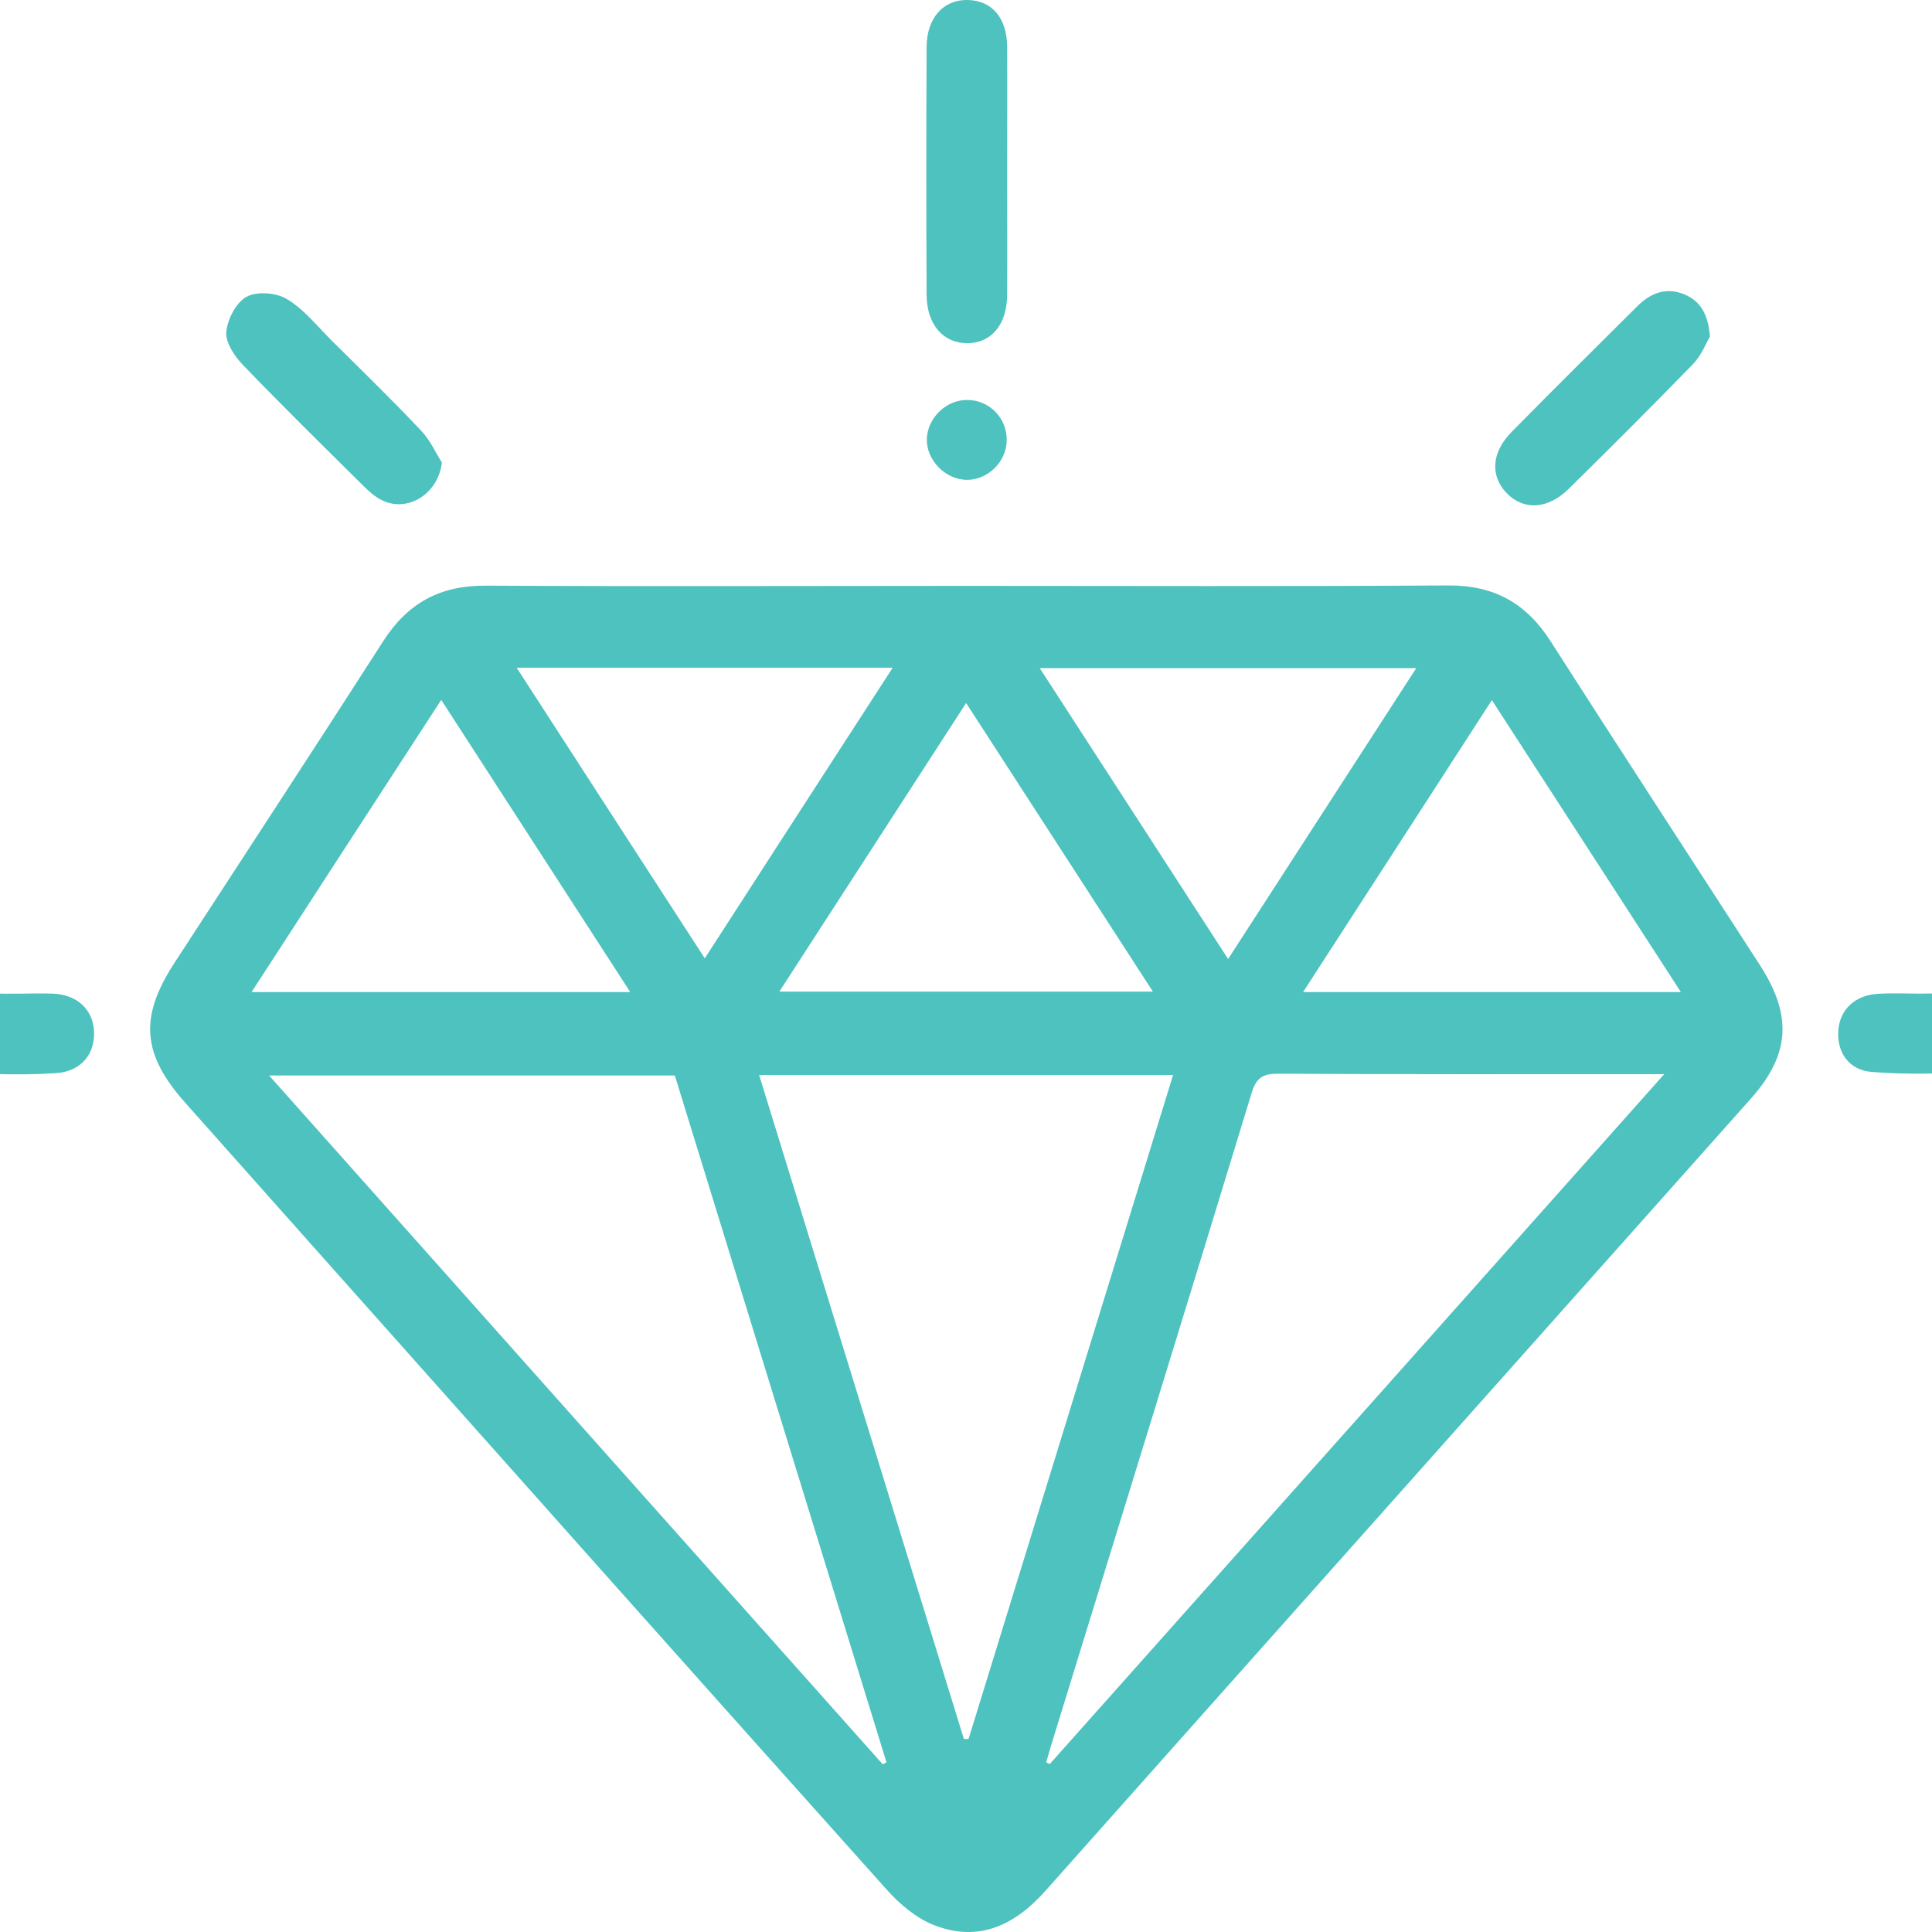 <svg xmlns="http://www.w3.org/2000/svg" xmlns:xlink="http://www.w3.org/1999/xlink" id="Layer_1" x="0px" y="0px" viewBox="0 0 87.09 87.09" style="enable-background:new 0 0 87.09 87.09;" xml:space="preserve"><style type="text/css">	.st0{clip-path:url(#SVGID_00000052814016979241736430000015312695322712924050_);fill:#4DC2BF;}	.st1{fill:#4DC2BF;}	.st2{clip-path:url(#SVGID_00000114035907513770800520000001569912191047005116_);fill:#4DC2BF;}	.st3{clip-path:url(#SVGID_00000147899079142215958260000017990528036805228706_);fill:#4DC2BF;}	.st4{clip-path:url(#SVGID_00000024723514076290101310000002982256962838645918_);fill:#4DC2BF;}	.st5{clip-path:url(#SVGID_00000022519038949126137050000007979698413535030402_);fill:#4DC2BF;}	.st6{clip-path:url(#SVGID_00000089546663732967214510000007287661994210045070_);fill:#4DC2BF;}	.st7{clip-path:url(#SVGID_00000106106475177142094930000000491357848190777278_);fill:#4DC2BF;}	.st8{clip-path:url(#SVGID_00000165208521522158333150000003484916092374049674_);fill:#4DC2BF;}	.st9{clip-path:url(#SVGID_00000065777973997143612310000017890623539415084451_);fill:#4DC2BF;}	.st10{clip-path:url(#SVGID_00000102524359501036400270000002857986086773182902_);fill:#4DC2BF;}	.st11{clip-path:url(#SVGID_00000085944743878335728540000003630161475711596202_);fill:#4DC2BF;}	.st12{clip-path:url(#SVGID_00000119814184153486200960000001088428342876000446_);fill:#4DC2BF;}	.st13{clip-path:url(#SVGID_00000010309754162039383310000014957445417258556322_);fill:#4DC2BF;}	.st14{clip-path:url(#SVGID_00000085228974203285937590000005440318482912793484_);fill:#4DC2BF;}</style><g>	<defs>		<rect id="SVGID_1_" x="35.73" y="-242.08" width="90.67" height="90.67"></rect>	</defs>	<clipPath id="SVGID_00000028305989457549997410000010624445493799063688_">		<use xlink:href="#SVGID_1_" style="overflow:visible;"></use>	</clipPath>	<path style="clip-path:url(#SVGID_00000028305989457549997410000010624445493799063688_);fill:#4DC2BF;" d="M105.93-233.15  c-1.77-1.77-3.48-3.48-5.09-5.09c-1.69,1.69-3.43,3.44-5.12,5.13c0.01,0,0.21,0,0.41,0.02c1,0.08,1.55,0.63,1.55,1.65  c0.01,12.02,0.01,24.03,0.01,36.13h-3V-224h-1.11c-16.59,0-33.18,0-49.76,0c-3.26,0-5.07,1.82-5.07,5.1c0,1.79,0,3.58,0,5.44h-2.94  c0-2.39-0.23-4.77,0.05-7.09c0.48-3.94,3.65-6.48,7.69-6.48c16.62,0,33.24,0,49.86,0h1.18v-3.03c-0.92,0-1.82-0.01-2.73,0  c-0.73,0.01-1.3-0.23-1.61-0.93c-0.31-0.71-0.08-1.28,0.43-1.79c2.94-2.94,5.87-5.89,8.82-8.83c0.8-0.8,1.58-0.79,2.4,0.02  c2.95,2.93,5.88,5.88,8.82,8.83c0.48,0.48,0.71,1.04,0.44,1.72c-0.29,0.7-0.84,0.98-1.57,0.98c-0.91,0-1.82,0-2.79,0v3.03  c1.8,0,3.59,0,5.37,0c5.03,0,8.17,3.15,8.17,8.22c0,9.49,0,18.99,0,28.48v1.09h-3.02v-1.12c0-9.49,0-18.99,0-28.48  c0-3.4-1.78-5.16-5.2-5.16c-1.76,0-3.51,0-5.37,0v27.21h-3.03v-1.09c0-10.95,0-21.89,0-32.84  C103.74-232.64,104.03-232.97,105.93-233.15"></path>	<path style="clip-path:url(#SVGID_00000028305989457549997410000010624445493799063688_);fill:#4DC2BF;" d="M52.44-184.68h5.91  v-10.51h-5.91V-184.68z M73.45-205.75h-5.93v21.08h5.93V-205.75z M61.43-184.67h3.02v-1.02c0-7,0-14.01,0-21.01  c0-1.73,0.44-2.16,2.19-2.16c2.68,0,5.35-0.01,8.03,0c1.35,0,1.88,0.53,1.88,1.9c0,7.06,0,14.13,0,21.2v1.07h3.02v-1.07  c0-10.5,0-21.01,0-31.51c0-1.76,0.43-2.2,2.15-2.2c2.74,0,5.48-0.01,8.22,0c1.12,0.01,1.71,0.57,1.71,1.68  c0.01,8.42,0,16.84,0,25.27c0,0.06-0.03,0.12-0.06,0.24h-2.92v-24.09h-6.06v34.7H43.37v-2.95h5.97v-1.11c0-3.53,0-7.07,0-10.6  c0-1.43,0.51-1.94,1.93-1.94c2.74-0.01,5.48,0,8.22,0c1.42,0,1.93,0.52,1.94,1.94C61.43-192.47,61.43-188.62,61.43-184.67"></path>	<path style="clip-path:url(#SVGID_00000028305989457549997410000010624445493799063688_);fill:#4DC2BF;" d="M61.47-151.38v-2.95  h3.36c1.21-4.03,2.4-8.01,3.63-12.13h-1.07c-7.84,0-15.68,0-23.51,0c-4.98,0-8.14-3.17-8.14-8.15c0-11.54,0-23.09,0-34.63v-1.07  h2.97v31.71h42.31v3.04h-42.1c-0.83,3.27,1.32,6.08,4.61,6.08c12.59,0.01,25.18,0,37.77,0h1.2v3.03h-1.55c-2.86,0-5.73,0-8.59,0  c-0.42,0-0.77-0.02-0.93,0.53c-1.1,3.78-2.24,7.55-3.36,11.32c-0.02,0.05,0.01,0.12,0.02,0.22h19.98  c-0.54-1.84-1.07-3.64-1.64-5.56c0.96-0.3,1.87-0.58,2.86-0.89c0.66,2.19,1.31,4.32,1.97,6.51h3.35v2.95H61.47z"></path>	<path style="clip-path:url(#SVGID_00000028305989457549997410000010624445493799063688_);fill:#4DC2BF;" d="M114.01-161.61  c2.26,2.28,4.53,4.58,6.83,6.84c0.65,0.63,1.53,0.59,2.11,0.01c0.58-0.58,0.64-1.47,0.01-2.12c-2.26-2.31-4.56-4.58-6.83-6.86  C115.41-163.02,114.73-162.33,114.01-161.61 M102.24-190.68c-8.42,0.03-15.14,6.82-15.12,15.28c0.03,8.28,6.86,15.02,15.2,15.01  c8.27-0.01,15.07-6.89,15.02-15.19C117.3-183.93,110.52-190.71,102.24-190.68 M111.46-159.83c-9.59,5.31-19.72,1.36-24.34-5.62  c-4.83-7.29-3.84-17.01,2.42-23.13c6.21-6.07,15.88-6.86,22.98-1.96c6.96,4.8,10.55,14.87,5.35,24.26c1.89,1.89,3.8,3.8,5.72,5.72  c0.51,0.51,1.04,1.01,1.53,1.54c1.74,1.89,1.7,4.63-0.08,6.39c-1.75,1.73-4.47,1.79-6.29,0.03c-2.31-2.23-4.55-4.53-6.82-6.8  C111.78-159.55,111.61-159.69,111.46-159.83"></path>	<path style="clip-path:url(#SVGID_00000028305989457549997410000010624445493799063688_);fill:#4DC2BF;" d="M109.84-239.18v-2.92  c4.61-0.36,9.09,4.1,8.97,8.95h-2.94c-0.12-1.59-0.64-3.04-1.8-4.2C112.91-238.52,111.47-239.06,109.84-239.18"></path></g><rect x="43.31" y="-220.9" class="st1" width="2.94" height="2.88"></rect><rect x="49.41" y="-220.93" class="st1" width="2.9" height="2.94"></rect><rect x="55.44" y="-220.93" class="st1" width="2.93" height="2.92"></rect><g>	<defs>		<rect id="SVGID_00000088853524589250890930000009223208510243002794_" x="35.73" y="-242.08" width="90.67" height="90.67"></rect>	</defs>	<clipPath id="SVGID_00000093166770818920758830000002216757168269249924_">		<use xlink:href="#SVGID_00000088853524589250890930000009223208510243002794_" style="overflow:visible;"></use>	</clipPath>	<path style="clip-path:url(#SVGID_00000093166770818920758830000002216757168269249924_);fill:#4DC2BF;" d="M93.16-175.52  c0.01,4.96,4.06,9.04,8.99,9.06c5.04,0.02,9.13-4.06,9.14-9.11c0-4.98-4.1-9.08-9.09-9.06C97.2-184.61,93.16-180.53,93.16-175.52   M102.35-187.65c6.57,0.03,11.98,5.51,11.97,12.12c-0.02,6.72-5.46,12.14-12.16,12.1c-6.69-0.03-12.06-5.52-12.01-12.26  C90.19-182.33,95.66-187.69,102.35-187.65"></path>	<path style="clip-path:url(#SVGID_00000093166770818920758830000002216757168269249924_);fill:#4DC2BF;" d="M102.2-181.55v2.92  c-1.76,0.25-2.79,1.24-3.03,3.04h-2.88C95.97-178.28,98.63-181.65,102.2-181.55"></path></g><g>	<defs>		<rect id="SVGID_00000175297945918425870750000017116963072369859989_" x="235.51" y="-242.08" width="90.67" height="90.67"></rect>	</defs>	<clipPath id="SVGID_00000088114292588018911420000014848090089688753339_">		<use xlink:href="#SVGID_00000175297945918425870750000017116963072369859989_" style="overflow:visible;"></use>	</clipPath>	<path style="clip-path:url(#SVGID_00000088114292588018911420000014848090089688753339_);fill:#4DC2BF;" d="M264.74-171.8  c0,1.11,0.05,2.38-0.01,3.65c-0.05,0.91,0.3,1.59,1.05,1.97c1.3,0.65,2.61,1.37,3.99,1.73c6.69,1.74,13.44,1.68,20.21,0.5  c2.01-0.35,3.99-0.9,5.71-2.07c0.48-0.33,1.12-0.83,1.17-1.31c0.15-1.54,0.05-3.1,0.05-4.46  C286.17-167.96,275.53-167.97,264.74-171.8 M264.74-180.58c0,1.11,0.05,2.36-0.02,3.6c-0.05,0.94,0.3,1.65,1.08,2.04  c1.3,0.64,2.61,1.35,4,1.71c6.69,1.74,13.45,1.67,20.21,0.48c2.01-0.35,3.99-0.9,5.7-2.09c0.5-0.34,1.11-0.9,1.16-1.41  c0.16-1.49,0.06-3.01,0.06-4.35C286.19-176.72,275.52-176.73,264.74-180.58 M296.95-163.04c-10.8,3.85-21.46,3.87-32.21-0.01  c0,1.12,0.05,2.39-0.01,3.65c-0.04,0.9,0.28,1.6,1.04,1.97c1.3,0.65,2.6,1.37,3.99,1.73c6.69,1.74,13.44,1.69,20.21,0.5  c2.07-0.36,4.12-0.92,5.86-2.17c0.49-0.35,1.02-0.99,1.08-1.55C297.05-160.32,296.95-161.76,296.95-163.04 M288.17-188.98  c-4.94-0.64-9.77-0.68-14.68,0.02v3.8h-2.91v-3.23c-1.85,0.46-3.58,1-5.06,2.14c-1.01,0.78-1.08,1.59-0.02,2.28  c1.13,0.74,2.37,1.43,3.66,1.79c7.25,2.01,14.57,1.94,21.9,0.42c1.83-0.38,3.6-0.96,5.09-2.14c1.05-0.83,1.05-1.55,0-2.36  c-1.47-1.14-3.2-1.68-5.08-2.14v3.25h-2.91V-188.98z M238.38-171.92c0,2.8,0,5.6,0,8.4c0,1.31,0.52,1.82,1.83,1.83  c3.66,0,7.32,0,10.98,0c1.31,0,1.83-0.52,1.83-1.83c0-5.6,0-11.2,0-16.81c0-1.31-0.52-1.82-1.83-1.82c-3.66-0.01-7.32-0.01-10.98,0  c-1.31,0-1.82,0.52-1.83,1.83C238.38-177.52,238.38-174.72,238.38-171.92 M323.31-171.83c0-2.83,0-5.66,0-8.49  c0-1.31-0.52-1.82-1.83-1.83c-3.66-0.01-7.32-0.01-10.98,0c-1.31,0-1.83,0.52-1.83,1.82c0,5.6,0,11.21,0,16.81  c0,1.31,0.52,1.83,1.83,1.83c3.66,0,7.32,0,10.98,0c1.31,0,1.83-0.52,1.83-1.83C323.31-166.29,323.31-169.06,323.31-171.83   M273.52-230.42c0-2.31,0-4.52,0-6.74c0-1.54-0.46-2-2.02-2c-6.86,0-13.72,0-20.57,0c-3.6,0-7.19,0-10.79,0  c-1.2,0-1.73,0.53-1.75,1.72c-0.01,0.85,0,1.7,0,2.55c0,1.48,0,2.96,0,4.46H273.52z M238.38-227.43v0.82c0,5.87,0,11.74,0,17.62  c0,1.53,0.47,1.98,2.04,1.98c10.37,0,20.73,0,31.1,0c1.55,0,2.01-0.46,2.01-2.01c0-5.84,0-11.69,0-17.53  c0-0.29-0.03-0.58-0.04-0.88H238.38z M305.65-207c5.22,0,10.43,0,15.65,0c1.56,0,2.01-0.46,2.01-2.01c0-9.38,0-18.76,0-28.14  c0-1.55-0.46-2.01-2.01-2.01c-10.37,0-20.74,0-31.11,0c-1.56,0-2.01,0.46-2.01,2.01c0,9.38,0,18.76,0,28.14  c0,1.55,0.46,2.01,2.01,2.01C295.34-207,300.49-207,305.65-207 M307.24-195.29H291.1c0,1.18-0.03,2.31,0.03,3.42  c0.01,0.21,0.34,0.49,0.59,0.59c1.64,0.64,3.35,1.12,4.93,1.89c2.21,1.09,3.41,2.83,3.28,5.49c-0.16,3.46-0.04,6.93-0.04,10.45  h5.86c0-2.21,0-4.4,0-6.58c0-3.36,1.69-5.06,5.06-5.06c3.57,0,7.14,0,10.71,0c2.91,0,4.73,1.82,4.73,4.74c0,5.6,0,11.21,0,16.81  c0,2.96-1.82,4.76-4.81,4.76c-3.66,0-7.32,0-10.98,0c-2.86,0-4.7-1.83-4.71-4.67c-0.01-2.25-0.01-4.51-0.02-6.76  c0-0.05-0.04-0.11-0.08-0.21h-5.77v0.94c0,3.32-0.06,6.64,0.02,9.96c0.05,2.02-0.8,3.45-2.38,4.54c-1.89,1.31-4.02,2.03-6.24,2.47  c-7.55,1.5-15.09,1.55-22.56-0.47c-1.64-0.44-3.22-1.27-4.7-2.15c-1.56-0.93-2.28-2.41-2.24-4.31c0.08-3.32,0.02-6.64,0.02-9.96  v-1.03h-5.86c0,0.29,0,0.58,0,0.87c0,2.1,0.01,4.2,0,6.3c-0.02,2.56-1.89,4.45-4.45,4.47c-3.88,0.02-7.75,0.02-11.62,0  c-2.51-0.02-4.41-1.9-4.42-4.4c-0.02-5.82-0.02-11.63,0-17.45c0.01-2.56,1.9-4.43,4.47-4.45c3.84-0.02,7.69-0.02,11.53,0  c2.61,0.01,4.47,1.89,4.49,4.51c0.01,2.34,0,4.69,0,7.1h5.86v-0.95c0-3.32,0.06-6.64-0.02-9.96c-0.05-1.98,0.8-3.38,2.34-4.47  c1.72-1.22,3.68-1.89,5.7-2.36c0.66-0.15,0.82-0.42,0.78-1.04c-0.05-0.97-0.01-1.95-0.01-3.02h-16.08v-8.82h-1.07  c-4.39,0-8.79,0-13.18,0c-2.99,0-4.8-1.79-4.81-4.76c0-9.5,0-19,0-28.5c0-2.92,1.82-4.74,4.73-4.74c10.52,0,21.05,0,31.57,0  c2.86,0,4.69,1.83,4.69,4.69c0,9.53,0,19.06,0,28.59c0,2.91-1.83,4.72-4.75,4.72c-4.39,0-8.79,0-13.18,0h-1.05v5.82h16.03v6.32  c4.91-0.59,9.71-0.61,14.63,0v-6.27h16.07v-5.88h-0.95c-4.39,0-8.79,0-13.18,0c-3.04,0-4.83-1.79-4.83-4.82c0-9.47,0-18.94,0-28.41  c0-2.97,1.81-4.76,4.8-4.77c10.46,0,20.93,0,31.39,0c3.04,0,4.81,1.79,4.81,4.84c0,9.44,0,18.88,0,28.32  c0,3.05-1.78,4.84-4.82,4.84c-4.69,0-9.39,0-14.18,0V-195.29z"></path></g><path class="st1" d="M310.17-224.61h2.82v-2.81h-2.82V-224.61z M301.28-230.31h-2.82v5.73h2.82V-230.31z M307.18-233.23h-2.85v8.62 h2.85V-233.23z M318.9-224.56v2.87h-26.28v-2.83h2.83v-8.78h5.87v-2.87h8.8v5.75h5.84v5.86H318.9z"></path><rect x="292.6" y="-212.8" class="st1" width="26.24" height="2.81"></rect><rect x="301.39" y="-218.65" class="st1" width="17.45" height="2.81"></rect><rect x="292.63" y="-218.63" class="st1" width="5.73" height="2.82"></rect><path class="st1" d="M244.3-218.76h2.8v-2.84h-2.8V-218.76z M241.38-224.5h8.67v8.66h-8.67V-224.5z"></path><rect x="247.24" y="-212.79" class="st1" width="23.31" height="2.82"></rect><rect x="253.1" y="-218.63" class="st1" width="17.46" height="2.82"></rect><rect x="253.07" y="-224.5" class="st1" width="17.46" height="2.82"></rect><rect x="241.37" y="-212.8" class="st1" width="2.84" height="2.82"></rect><rect x="241.37" y="-236.19" class="st1" width="2.8" height="2.84"></rect><rect x="247.23" y="-236.22" class="st1" width="2.8" height="2.84"></rect><rect x="253.09" y="-236.16" class="st1" width="2.85" height="2.78"></rect><rect x="311.67" y="-179.21" class="st1" width="8.64" height="2.84"></rect><rect x="311.65" y="-173.34" class="st1" width="8.69" height="2.81"></rect><rect x="311.63" y="-167.48" class="st1" width="8.7" height="2.79"></rect><rect x="241.35" y="-179.17" class="st1" width="8.69" height="2.81"></rect><rect x="241.39" y="-173.32" class="st1" width="8.67" height="2.81"></rect><rect x="241.37" y="-167.48" class="st1" width="8.68" height="2.84"></rect><g>	<defs>		<rect id="SVGID_00000127019330069198924650000015874926277539078297_" x="435.28" y="-242.08" width="90.67" height="90.67"></rect>	</defs>	<clipPath id="SVGID_00000161589201390924605150000002889978659779369859_">		<use xlink:href="#SVGID_00000127019330069198924650000015874926277539078297_" style="overflow:visible;"></use>	</clipPath>	<path style="clip-path:url(#SVGID_00000161589201390924605150000002889978659779369859_);fill:#4DC2BF;" d="M528.26-166.19  c-0.04,0.08-0.1,0.16-0.12,0.25c-0.21,0.78-0.72,1.17-1.51,1.04c-0.82-0.14-1.06-0.76-1.06-1.52c0-1.46,0.03-2.92-0.01-4.38  c-0.13-4.7-3.4-7.88-8.08-7.9c-1.92-0.01-3.85-0.01-5.77,0c-0.62,0.01-1.25,0.04-1.85,0.16c-3.6,0.75-6.13,3.83-6.19,7.49  c-0.02,1.52,0,3.04-0.01,4.56c-0.01,1.01-0.48,1.59-1.29,1.6c-0.81,0.01-1.34-0.56-1.31-1.57c0.09-2.38-0.06-4.82,0.41-7.12  c0.92-4.46,5.07-7.65,9.64-7.72c2.82-0.04,5.67-0.18,8.45,0.2c4.73,0.63,8.14,4.56,8.55,9.33c0.02,0.24,0.1,0.48,0.15,0.72V-166.19  z"></path>	<path style="clip-path:url(#SVGID_00000161589201390924605150000002889978659779369859_);fill:#4DC2BF;" d="M483.45-202.34  c-1.83,0-3.6-0.02-5.36,0.02c-0.19,0-0.46,0.34-0.53,0.57c-0.29,0.98-0.44,2.01-0.8,2.96c-0.2,0.52-0.66,1.01-1.12,1.34  c-0.75,0.54-1.56,1.02-2.41,1.39c-0.55,0.24-1.23,0.4-1.81,0.32c-0.97-0.14-1.9-0.55-2.87-0.77c-0.25-0.06-0.72,0.04-0.83,0.23  c-0.92,1.5-1.79,3.04-2.63,4.49c0.9,0.93,1.77,1.73,2.51,2.64c0.35,0.44,0.59,1.06,0.65,1.62c0.11,0.98,0.1,1.99,0.01,2.97  c-0.05,0.53-0.26,1.14-0.6,1.55c-0.76,0.93-1.65,1.76-2.55,2.69c0.79,1.38,1.65,2.82,2.45,4.28c0.29,0.52,0.59,0.6,1.13,0.42  c0.88-0.3,1.79-0.51,2.68-0.79c0.7-0.22,1.3-0.13,1.92,0.31c0.73,0.52,1.52,0.96,2.33,1.34c0.68,0.32,1.07,0.79,1.23,1.51  c0.21,0.97,0.44,1.94,0.75,2.88c0.08,0.25,0.46,0.56,0.72,0.57c1.52,0.05,3.04,0.05,4.56,0c0.25-0.01,0.63-0.33,0.72-0.58  c0.31-0.97,0.45-2.01,0.81-2.95c0.2-0.52,0.65-1.02,1.11-1.35c0.77-0.56,1.62-1.03,2.49-1.43c0.49-0.23,1.11-0.38,1.63-0.3  c1,0.16,1.97,0.55,2.96,0.78c0.26,0.06,0.73-0.02,0.84-0.2c0.93-1.5,1.79-3.04,2.66-4.54c-0.73-0.74-1.36-1.49-2.1-2.1  c-0.94-0.77-1.28-1.66-1.09-2.86c0.11-0.69,0.03-1.43-0.03-2.13c-0.07-0.71,0.15-1.24,0.67-1.74c0.86-0.83,1.67-1.72,2.52-2.61  c-0.84-1.45-1.68-2.89-2.49-4.35c-0.25-0.45-0.53-0.51-0.98-0.37c-0.92,0.29-1.85,0.51-2.77,0.8c-0.71,0.22-1.3,0.13-1.93-0.3  c-0.73-0.51-1.52-0.96-2.33-1.34c-0.68-0.32-1.07-0.79-1.23-1.51C484.05-199.99,483.76-201.1,483.45-202.34 M467.11-199.62  c1.22,0.34,2.26,0.56,3.25,0.93c1.01,0.37,1.81,0.23,2.76-0.31c0.93-0.53,1.41-1.16,1.59-2.17c0.15-0.85,0.43-1.68,0.63-2.53  c0.2-0.86,0.71-1.25,1.59-1.25c2.42,0.01,4.84,0.01,7.27,0c0.87,0,1.4,0.38,1.6,1.24c0.13,0.57,0.35,1.14,0.42,1.72  c0.19,1.59,0.85,2.81,2.45,3.32c0.43,0.14,0.94,0.26,1.37,0.17c1.12-0.24,2.22-0.59,3.31-0.92c0.74-0.23,1.29,0.01,1.67,0.64  c1.28,2.2,2.55,4.4,3.82,6.61c0.38,0.66,0.24,1.25-0.29,1.77c-0.82,0.8-1.69,1.57-2.45,2.42c-0.31,0.34-0.43,0.88-0.54,1.36  c-0.37,1.59,0.42,2.69,1.61,3.61c0.51,0.4,0.94,0.9,1.41,1.36c0.54,0.52,0.62,1.12,0.25,1.77c-1.25,2.18-2.51,4.36-3.77,6.53  c-0.39,0.68-0.97,0.9-1.74,0.67c-1.1-0.33-2.2-0.68-3.32-0.92c-0.42-0.09-0.92,0.06-1.35,0.2c-1.58,0.49-2.22,1.68-2.41,3.24  c-0.07,0.61-0.3,1.2-0.44,1.81c-0.18,0.77-0.65,1.19-1.44,1.19c-2.52,0.01-5.03,0.01-7.55,0c-0.79,0-1.26-0.42-1.45-1.19  c-0.25-1.05-0.54-2.1-0.78-3.16c-0.13-0.61-0.49-0.94-0.98-1.33c-1.26-0.98-2.49-0.96-3.87-0.4c-0.6,0.24-1.25,0.35-1.87,0.55  c-0.76,0.24-1.35,0.02-1.74-0.66c-1.26-2.17-2.52-4.35-3.77-6.53c-0.4-0.69-0.27-1.3,0.3-1.84c0.83-0.79,1.69-1.57,2.45-2.42  c0.29-0.32,0.41-0.83,0.51-1.27c0.39-1.64-0.41-2.75-1.64-3.7c-0.49-0.38-0.89-0.86-1.34-1.29c-0.57-0.55-0.67-1.16-0.27-1.85  c1.24-2.15,2.46-4.31,3.74-6.44C466.32-199.1,466.81-199.35,467.11-199.62"></path>	<path style="clip-path:url(#SVGID_00000161589201390924605150000002889978659779369859_);fill:#4DC2BF;" d="M479.69-151.41  c-8.02-0.1-15.82-3.06-22.52-8.9c-0.75-0.65-0.9-1.41-0.41-2.02c0.54-0.66,1.29-0.66,2.11,0.06c4.96,4.35,10.69,7.1,17.23,7.94  c9.64,1.24,18.24-1.33,25.71-7.58c0.21-0.18,0.41-0.38,0.63-0.54c0.69-0.52,1.44-0.49,1.89,0.13c0.48,0.65,0.41,1.32-0.2,1.82  c-1.22,1.01-2.43,2.04-3.73,2.93C494.43-153.49,487.8-151.44,479.69-151.41"></path>	<path style="clip-path:url(#SVGID_00000161589201390924605150000002889978659779369859_);fill:#4DC2BF;" d="M480.64-225.98  c1.88,0.15,3.81,0.07,5.63,0.49c4.58,1.06,7.64,5,7.84,9.79c0.07,1.58,0.03,3.16,0.02,4.75c-0.01,0.98-0.55,1.57-1.36,1.54  c-0.78-0.03-1.22-0.56-1.24-1.54c-0.05-1.92,0.06-3.86-0.17-5.76c-0.45-3.64-3.62-6.4-7.28-6.5c-2.27-0.06-4.53-0.06-6.8-0.01  c-4.28,0.1-7.55,3.36-7.68,7.66c-0.05,1.52,0,3.04-0.02,4.56c-0.01,1.04-0.46,1.59-1.28,1.59c-0.81,0-1.34-0.58-1.31-1.58  c0.08-2.32-0.07-4.7,0.38-6.94c0.92-4.57,5.06-7.78,9.71-7.89c1.18-0.03,2.36,0,3.54,0C480.63-225.89,480.63-225.94,480.64-225.98"></path>	<path style="clip-path:url(#SVGID_00000161589201390924605150000002889978659779369859_);fill:#4DC2BF;" d="M446.5-181.46  c1.94,0.17,3.93,0.11,5.81,0.54c4.52,1.05,7.65,5.12,7.75,9.75c0.03,1.58,0.02,3.17,0.01,4.75c-0.01,0.95-0.47,1.51-1.25,1.54  c-0.81,0.03-1.33-0.55-1.35-1.54c-0.05-1.98,0.1-3.99-0.19-5.94c-0.55-3.67-3.73-6.28-7.43-6.33c-2.23-0.03-4.47-0.04-6.71,0  c-3.96,0.07-7.24,3.14-7.52,7.1c-0.12,1.76-0.03,3.54-0.09,5.31c-0.03,1.05-0.89,1.72-1.72,1.31c-0.36-0.18-0.79-0.67-0.79-1.02  c0-2.35-0.18-4.75,0.22-7.05c0.84-4.81,5.02-8.14,9.89-8.25c1.12-0.02,2.23,0,3.35,0C446.49-181.36,446.49-181.41,446.5-181.46"></path>	<path style="clip-path:url(#SVGID_00000161589201390924605150000002889978659779369859_);fill:#4DC2BF;" d="M480.59-239.48  c-2.89-0.01-5.24,2.29-5.25,5.16c-0.02,2.92,2.34,5.31,5.24,5.29c2.86-0.01,5.2-2.36,5.21-5.24  C485.78-237.15,483.48-239.47,480.59-239.48 M480.59-242.08c4.33,0.02,7.8,3.5,7.8,7.83c0,4.3-3.52,7.83-7.82,7.84  c-4.32,0.01-7.87-3.56-7.84-7.9C472.75-238.63,476.26-242.1,480.59-242.08"></path>	<path style="clip-path:url(#SVGID_00000161589201390924605150000002889978659779369859_);fill:#4DC2BF;" d="M451.72-189.7  c0.01-2.91-2.27-5.22-5.16-5.24c-2.92-0.02-5.31,2.34-5.29,5.24c0.01,2.85,2.39,5.22,5.24,5.23  C449.36-184.48,451.71-186.82,451.72-189.7 M446.55-197.55c4.33,0.02,7.79,3.5,7.77,7.84c-0.01,4.32-3.52,7.83-7.82,7.82  c-4.32,0-7.89-3.61-7.85-7.92C438.7-194.11,442.23-197.57,446.55-197.55"></path>	<path style="clip-path:url(#SVGID_00000161589201390924605150000002889978659779369859_);fill:#4DC2BF;" d="M509.4-189.69  c0.02,2.87,2.37,5.22,5.23,5.21c2.84-0.01,5.22-2.39,5.22-5.24c0.01-2.9-2.38-5.25-5.3-5.22  C511.65-194.91,509.39-192.6,509.4-189.69 M506.8-189.73c0-4.34,3.46-7.81,7.8-7.82c4.36-0.01,7.9,3.53,7.86,7.86  c-0.03,4.29-3.59,7.82-7.87,7.8C510.28-181.9,506.8-185.41,506.8-189.73"></path>	<path style="clip-path:url(#SVGID_00000161589201390924605150000002889978659779369859_);fill:#4DC2BF;" d="M449.34-199.23  c-0.9,0-1.52-1-1.02-1.94c1.01-1.91,2-3.86,3.21-5.64c2.91-4.3,6.66-7.74,11.12-10.38c0.33-0.2,0.8-0.46,1.1-0.36  c0.44,0.15,0.93,0.52,1.12,0.92c0.27,0.58-0.04,1.11-0.6,1.5c-1.58,1.09-3.21,2.11-4.69,3.33c-3.77,3.09-6.66,6.9-8.72,11.32  C450.56-199.84,450.23-199.26,449.34-199.23"></path>	<path style="clip-path:url(#SVGID_00000161589201390924605150000002889978659779369859_);fill:#4DC2BF;" d="M497.28-217.75  c0.51,0.23,0.83,0.34,1.12,0.51c6.39,3.81,11.15,9.09,14.3,15.82c0.46,0.98,0.27,1.71-0.49,2.06c-0.75,0.34-1.4,0.01-1.88-0.99  c-2.94-6.23-7.35-11.13-13.28-14.66c-0.66-0.39-1.12-0.91-0.82-1.66C496.42-217.1,496.94-217.4,497.28-217.75"></path>	<path style="clip-path:url(#SVGID_00000161589201390924605150000002889978659779369859_);fill:#4DC2BF;" d="M450.92-168.48  c0-0.74-0.01-1.49,0-2.23c0.02-0.8,0.44-1.29,1.26-1.32c0.82-0.02,1.3,0.47,1.32,1.26c0.05,1.55,0.04,3.1,0,4.65  c-0.02,0.77-0.64,1.29-1.35,1.23c-0.76-0.06-1.16-0.51-1.23-1.26c-0.01-0.06,0-0.12,0-0.19  C450.92-167.05,450.92-167.77,450.92-168.48"></path>	<path style="clip-path:url(#SVGID_00000161589201390924605150000002889978659779369859_);fill:#4DC2BF;" d="M510.19-168.49  c0,0.74,0.02,1.49,0,2.23c-0.03,0.86-0.54,1.4-1.31,1.37c-0.82-0.04-1.26-0.54-1.27-1.32c-0.04-1.52-0.04-3.04,0-4.56  c0.02-0.78,0.49-1.28,1.31-1.26c0.82,0.01,1.24,0.5,1.27,1.3C510.21-169.98,510.19-169.23,510.19-168.49"></path>	<path style="clip-path:url(#SVGID_00000161589201390924605150000002889978659779369859_);fill:#4DC2BF;" d="M476.13-213.06  c0,0.74,0.02,1.49,0,2.23c-0.03,0.89-0.51,1.4-1.27,1.41c-0.75,0-1.29-0.51-1.31-1.38c-0.04-1.49-0.04-2.98,0-4.46  c0.03-0.85,0.62-1.37,1.37-1.3c0.82,0.07,1.19,0.58,1.2,1.37c0,0.06,0,0.12,0,0.19C476.13-214.36,476.13-213.7,476.13-213.06  L476.13-213.06z"></path>	<path style="clip-path:url(#SVGID_00000161589201390924605150000002889978659779369859_);fill:#4DC2BF;" d="M521.6-168.45  c0,0.74,0.01,1.49,0,2.23c-0.02,0.8-0.43,1.3-1.24,1.33c-0.82,0.03-1.29-0.48-1.32-1.26c-0.05-1.55-0.05-3.1,0-4.64  c0.03-0.78,0.52-1.27,1.34-1.23c0.81,0.04,1.21,0.54,1.23,1.35C521.61-169.94,521.6-169.19,521.6-168.45"></path>	<path style="clip-path:url(#SVGID_00000161589201390924605150000002889978659779369859_);fill:#4DC2BF;" d="M487.58-213  c0,0.71,0.02,1.43-0.01,2.14c-0.04,0.93-0.57,1.47-1.35,1.44c-0.76-0.02-1.22-0.53-1.23-1.44c-0.02-1.42-0.02-2.85,0-4.27  c0.01-0.9,0.48-1.42,1.24-1.44c0.78-0.03,1.31,0.51,1.35,1.44C487.6-214.42,487.58-213.71,487.58-213"></path>	<path style="clip-path:url(#SVGID_00000161589201390924605150000002889978659779369859_);fill:#4DC2BF;" d="M442.11-168.47  c0,0.71,0.02,1.43-0.01,2.14c-0.04,0.93-0.56,1.47-1.35,1.45c-0.76-0.02-1.22-0.53-1.24-1.44c-0.02-1.42-0.02-2.85,0-4.27  c0.01-0.9,0.48-1.42,1.23-1.45c0.79-0.03,1.3,0.51,1.36,1.44c0,0.06,0,0.12,0,0.19C442.11-169.77,442.11-169.12,442.11-168.47  L442.11-168.47z"></path>	<path style="clip-path:url(#SVGID_00000161589201390924605150000002889978659779369859_);fill:#4DC2BF;" d="M480.55-191.74  c-3.15,0.01-5.69,2.53-5.7,5.67c-0.01,3.11,2.56,5.7,5.67,5.71c3.17,0.01,5.77-2.58,5.74-5.73  C486.23-189.23,483.69-191.75,480.55-191.74 M480.56-177.75c-4.6,0-8.36-3.79-8.31-8.37c0.04-4.58,3.75-8.23,8.35-8.22  c4.56,0,8.26,3.73,8.26,8.31C488.86-181.48,485.12-177.75,480.56-177.75"></path></g><g>	<defs>		<rect id="SVGID_00000123402030814326965780000008690006104397145771_" x="835.19" y="-242.08" width="90.67" height="90.67"></rect>	</defs>	<clipPath id="SVGID_00000020375595276868635980000005149720031873942453_">		<use xlink:href="#SVGID_00000123402030814326965780000008690006104397145771_" style="overflow:visible;"></use>	</clipPath>	<path style="clip-path:url(#SVGID_00000020375595276868635980000005149720031873942453_);fill:#4DC2BF;" d="M922.18-201.98h-2.96  v-37.07h-77.36v37.07h-2.98v-0.99c0-12.33,0-24.66,0-36.99c0-1.7,0.43-2.13,2.14-2.13c26.34,0,52.68,0,79.02,0  c1.71,0,2.14,0.43,2.14,2.14c0,12.33,0,24.66,0,36.99C922.18-202.65,922.18-202.34,922.18-201.98"></path>	<path style="clip-path:url(#SVGID_00000020375595276868635980000005149720031873942453_);fill:#4DC2BF;" d="M923.88-176.69  c-0.57-2.6-0.87-5.12-1.69-7.46c-1.62-4.6-3.54-9.1-5.32-13.65c-0.7-1.79-1.88-2.99-3.83-3.21c-2.07-0.23-3.55,0.71-4.62,2.46  c-1.83,2.98-3.71,5.92-5.55,8.9c-0.42,0.69-0.95,1.05-1.77,1.15c-2.3,0.29-4.6,0.64-6.89,0.99c-1.22,0.19-1.86,0.89-1.77,1.86  c0.09,0.98,0.83,1.55,2.06,1.55c3.19,0,6.38-0.01,9.57,0.02c0.61,0.01,0.93-0.17,1.2-0.73c1.15-2.4,2.36-4.76,3.55-7.14  c0.35-0.7,0.86-1.17,1.68-1.03c0.81,0.13,1.16,0.71,1.29,1.49c0.47,2.68,0.97,5.35,1.46,8.03c0.41,2.25,0.82,4.49,1.24,6.76H923.88  z M909.48-186.56c-0.72,1.43-1.46,2.85-2.14,4.29c-0.39,0.84-0.99,1.18-1.9,1.17c-3.72-0.02-7.44,0-11.15-0.01  c-2.62-0.01-4.66-1.86-4.82-4.33c-0.16-2.56,1.59-4.62,4.23-4.98c2.02-0.28,4.05-0.56,6.06-0.91c0.39-0.07,0.85-0.36,1.06-0.69  c1.84-2.86,3.58-5.79,5.46-8.63c2.59-3.91,7.95-4.54,11.32-1.35c0.68,0.64,1.32,1.45,1.67,2.31c2.04,5.01,4.06,10.03,5.93,15.11  c1.07,2.89,1.41,5.96,1.45,9.04c0.02,1.34-0.51,1.88-1.82,1.89c-3.75,0.01-7.5,0.01-11.25,0c-1.15,0-1.6-0.39-1.82-1.54  c-0.7-3.77-1.38-7.54-2.08-11.31C909.61-186.54,909.54-186.55,909.48-186.56"></path>	<path style="clip-path:url(#SVGID_00000020375595276868635980000005149720031873942453_);fill:#4DC2BF;" d="M837.44-176.75  c0.13,0.03,0.25,0.09,0.37,0.09c2.72,0,5.45-0.01,8.18,0.02c0.57,0,0.63-0.29,0.71-0.73c0.85-4.69,1.72-9.37,2.56-14.06  c0.14-0.82,0.47-1.43,1.33-1.56c0.87-0.13,1.35,0.42,1.7,1.15c1.17,2.39,2.36,4.77,3.59,7.13c0.15,0.29,0.63,0.59,0.96,0.6  c3.28,0.04,6.57,0.03,9.85,0.02c1.14,0,1.87-0.62,1.93-1.58c0.07-0.91-0.54-1.63-1.62-1.8c-2.35-0.37-4.71-0.73-7.07-1.03  c-0.83-0.1-1.34-0.49-1.76-1.18c-1.83-2.98-3.71-5.93-5.55-8.9c-1.05-1.71-2.51-2.64-4.54-2.44c-1.96,0.2-3.16,1.36-3.87,3.15  c-1.55,3.91-3.13,7.81-4.69,11.71C838.33-183.16,837.62-180.07,837.44-176.75 M851.39-186.54c-0.63,3.49-1.27,6.98-1.91,10.47  c-0.07,0.36-0.12,0.73-0.2,1.09c-0.19,0.83-0.7,1.3-1.57,1.3c-3.9,0.01-7.81,0.01-11.71,0c-1.05,0-1.58-0.62-1.58-1.75  c0.02-4.2,0.88-8.23,2.45-12.12c1.54-3.82,3.07-7.63,4.59-11.45c1.13-2.83,3.14-4.6,6.18-4.95c3.24-0.38,5.71,0.97,7.44,3.72  c1.71,2.73,3.4,5.47,5.14,8.17c0.22,0.35,0.73,0.65,1.14,0.72c2.04,0.35,4.1,0.61,6.15,0.92c2.52,0.38,4.23,2.46,4.08,4.94  c-0.14,2.45-2.15,4.34-4.69,4.36c-3.78,0.02-7.56-0.01-11.34,0.02c-0.89,0-1.44-0.36-1.82-1.15c-0.69-1.45-1.43-2.87-2.15-4.3  C851.53-186.55,851.46-186.54,851.39-186.54"></path>	<path style="clip-path:url(#SVGID_00000020375595276868635980000005149720031873942453_);fill:#4DC2BF;" d="M883.4-216.04  c5.24-5.24,10.4-10.4,15.6-15.6h-5.03v-2.94c0.21-0.02,0.45-0.06,0.68-0.06c2.6,0,5.2-0.01,7.81,0c1.34,0,1.87,0.52,1.87,1.84  c0.01,2.82,0,5.63,0,8.5h-2.95v-5.25c-0.39,0.37-0.62,0.58-0.84,0.8c-5.17,5.17-10.34,10.34-15.51,15.51  c-1.22,1.22-1.82,1.22-3.03,0.02c-2.24-2.23-4.47-4.47-6.71-6.7c-0.21-0.21-0.44-0.42-0.7-0.66c-3.11,3.11-6.18,6.19-9.29,9.31  c-0.76-0.77-1.42-1.44-2.22-2.26c0.78-0.72,1.57-1.41,2.31-2.15c2.57-2.55,5.13-5.12,7.69-7.68c1.18-1.18,1.8-1.19,2.96-0.03  C878.5-220.94,880.95-218.49,883.4-216.04"></path>	<path style="clip-path:url(#SVGID_00000020375595276868635980000005149720031873942453_);fill:#4DC2BF;" d="M896.89-151.41h-2.93  c-0.01-0.29-0.04-0.59-0.04-0.89c0-2.11,0.01-4.21,0-6.32c-0.02-2.73-1.89-4.64-4.61-4.64c-5.86-0.01-11.71-0.01-17.57,0  c-2.7,0-4.58,1.92-4.6,4.65c-0.01,2.38,0,4.76,0,7.19h-2.91c-0.02-0.21-0.07-0.44-0.07-0.67c0-2.23-0.02-4.46,0-6.69  c0.04-4.18,3.26-7.42,7.44-7.44c5.95-0.03,11.9-0.03,17.84,0c4.14,0.02,7.37,3.24,7.43,7.36  C896.92-156.39,896.89-153.93,896.89-151.41"></path>	<path style="clip-path:url(#SVGID_00000020375595276868635980000005149720031873942453_);fill:#4DC2BF;" d="M886.48-177.41  c0-0.25,0-0.49,0-0.74c-0.06-3.12-2.39-5.66-5.44-5.91c-3.1-0.26-5.85,1.85-6.36,4.99c-0.15,0.94-0.13,1.91-0.07,2.87  c0.21,3.56,3.63,6.12,7.12,5.38C884.77-171.49,886.48-173.85,886.48-177.41 M889.45-177.34c0,4.68-2.47,8.16-6.6,9.29  c-5.5,1.52-11.04-2.58-11.26-8.29c-0.11-2.77,0.23-5.37,2.12-7.56c2.48-2.87,6.33-3.89,9.85-2.61c3.51,1.28,5.81,4.54,5.87,8.33  C889.46-177.9,889.45-177.62,889.45-177.34"></path>	<path style="clip-path:url(#SVGID_00000020375595276868635980000005149720031873942453_);fill:#4DC2BF;" d="M902.09-196.52  c-0.97,0.38-1.82,0.71-2.76,1.07c-0.58-1.49-1.16-2.92-1.7-4.36c-0.18-0.48-0.41-0.65-0.94-0.65c-10.78,0.02-21.57,0.02-32.35,0  c-0.54,0-0.76,0.2-0.92,0.67c-0.33,0.93-0.71,1.84-1.11,2.85c-0.93-0.36-1.8-0.7-2.76-1.08c0.63-1.59,1.16-3.15,1.89-4.6  c0.21-0.42,0.99-0.74,1.52-0.76c2.32-0.08,4.65-0.04,6.97-0.04c9.26,0,18.53,0,27.79,0c1.49,0,1.74,0.17,2.28,1.54  C900.69-200.13,901.37-198.37,902.09-196.52"></path>	<path style="clip-path:url(#SVGID_00000020375595276868635980000005149720031873942453_);fill:#4DC2BF;" d="M852.29-207.89  c2.46-0.01,4.46-2.04,4.44-4.52c-0.02-2.41-2.06-4.41-4.48-4.39c-2.44,0.02-4.43,2-4.44,4.43  C847.8-209.9,849.82-207.88,852.29-207.89 M852.31-219.77c4.06,0.01,7.39,3.36,7.39,7.41c0,4.15-3.38,7.49-7.53,7.46  c-4.05-0.03-7.35-3.39-7.34-7.46C844.84-216.46,848.2-219.79,852.31-219.77"></path>	<path style="clip-path:url(#SVGID_00000020375595276868635980000005149720031873942453_);fill:#4DC2BF;" d="M908.81-216.8  c-2.48,0-4.49,2.02-4.47,4.49c0.01,2.42,2.02,4.42,4.44,4.42c2.47,0.01,4.48-2.01,4.47-4.49  C913.25-214.79,911.23-216.8,908.81-216.8 M901.36-212.37c0.01-4.1,3.37-7.42,7.49-7.4c4.06,0.02,7.39,3.36,7.38,7.41  c0,4.11-3.34,7.45-7.44,7.45C904.69-204.9,901.35-208.26,901.36-212.37"></path>	<path style="clip-path:url(#SVGID_00000020375595276868635980000005149720031873942453_);fill:#4DC2BF;" d="M852.57-180.17  c0.98,0.39,1.83,0.73,2.75,1.09c-0.5,1.28-0.95,2.49-1.42,3.69c-0.75,1.93-1.4,3.91-2.3,5.77c-0.99,2.03-0.82,4.13-0.79,6.34h11.83  v2.93c-0.25,0.02-0.52,0.05-0.78,0.05c-4.03,0-8.05,0-12.08,0c-1.47,0-1.88-0.5-1.98-1.93c-0.29-3.84,0.32-7.46,2.01-10.96  C850.87-175.4,851.63-177.77,852.57-180.17"></path>	<path style="clip-path:url(#SVGID_00000020375595276868635980000005149720031873942453_);fill:#4DC2BF;" d="M898.44-163.26h11.82  c-0.11-1.73,0.33-3.44-0.34-5.12c-1.29-3.24-2.55-6.5-3.82-9.75c-0.11-0.28-0.21-0.57-0.34-0.94c0.92-0.36,1.8-0.7,2.74-1.07  c1.2,3.06,2.2,6.13,3.59,9.01c1.49,3.08,1.13,6.27,1.14,9.45c0,0.85-0.6,1.38-1.46,1.38c-4.42,0.02-8.85,0.01-13.33,0.01V-163.26z"></path></g><rect x="849.34" y="-234.6" class="st1" width="17.73" height="2.86"></rect><rect x="849.37" y="-228.63" class="st1" width="10.29" height="2.86"></rect><g>	<defs>		<rect id="SVGID_00000008126108261008786710000008358800165948221873_" x="628.02" y="-242.08" width="90.67" height="90.67"></rect>	</defs>	<clipPath id="SVGID_00000131351855314072105770000012918052485653892240_">		<use xlink:href="#SVGID_00000008126108261008786710000008358800165948221873_" style="overflow:visible;"></use>	</clipPath>	<path style="clip-path:url(#SVGID_00000131351855314072105770000012918052485653892240_);fill:#4DC2BF;" d="M701.52-227.56  c-2.98-3.04-6.02-6.15-9.11-9.29c0,2.73-0.03,5.44,0.02,8.14c0.01,0.8,0.62,1.15,1.39,1.15c1.11,0.01,2.21,0,3.32,0  C698.67-227.56,700.2-227.56,701.52-227.56 M689.76-238.94h-0.99c-14.64,0-29.28,0-43.93,0c-1.58,0-1.94,0.36-1.94,1.96  c0,26.81,0,53.61,0,80.42c0,1.65,0.34,2,1.99,2c18.99,0,37.98,0,56.96,0c1.6,0,1.97-0.36,1.97-1.94c0-22.49,0-44.97,0-67.46v-0.97  c-0.44,0-0.76,0-1.07,0c-2.98,0-5.95,0.01-8.93,0c-2.37-0.01-4.01-1.63-4.05-4c-0.03-1.75-0.01-3.5-0.01-5.25  C689.76-235.73,689.76-237.27,689.76-238.94 M691.22-241.56c0.53,0.4,1.12,0.74,1.58,1.2c4.21,4.16,8.39,8.36,12.61,12.52  c0.74,0.73,1.05,1.52,1.05,2.56c-0.02,22.96-0.01,45.91-0.01,68.87c0,2.93-1.55,4.48-4.48,4.48c-19.08,0-38.15,0-57.23,0  c-2.92,0-4.47-1.56-4.47-4.49c0-26.75,0.01-53.5-0.03-80.24c0-2.44,0.83-4.1,3.18-4.9H691.22z"></path>	<path style="clip-path:url(#SVGID_00000131351855314072105770000012918052485653892240_);fill:#4DC2BF;" d="M686.02-214.18  c0-2.41-1.91-4.34-4.32-4.36c-2.41-0.03-4.42,1.96-4.41,4.38c0.01,2.4,1.94,4.33,4.34,4.35  C684.07-209.79,686.02-211.73,686.02-214.18 M686.02-180.91c0-2.41-1.9-4.33-4.32-4.36c-2.43-0.02-4.42,1.94-4.42,4.37  c0,2.39,1.94,4.33,4.34,4.36C684.06-176.52,686.02-178.46,686.02-180.91 M665.06-159.95c2.41,0,4.35-1.89,4.39-4.3  c0.04-2.4-1.96-4.43-4.37-4.44c-2.39-0.01-4.34,1.93-4.37,4.33C660.68-161.91,662.6-159.96,665.06-159.95 M668.94-203.42  c2.32-2.33,4.57-4.58,6.86-6.88c-0.84-1.4-1.28-2.95-1.08-4.68c0.44-3.78,3.77-6.49,7.6-6.15c3.82,0.34,6.55,3.61,6.3,7.55  c-0.23,3.66-3.49,6.59-7.23,6.35c-1.07-0.07-2.11-0.57-3.17-0.84c-0.25-0.07-0.56-0.03-0.82,0.04c-0.15,0.04-0.25,0.23-0.38,0.35  c-2.04,2.04-4.09,4.08-6.14,6.13c1.54,2.66,1.52,5.28,0.04,7.88c2.3,2.28,4.58,4.53,6.93,6.86c1.27-0.76,2.74-1.19,4.36-1.06  c3.83,0.31,6.62,3.54,6.4,7.46c-0.21,3.72-3.46,6.69-7.23,6.44c-1.07-0.07-2.11-0.57-3.17-0.84c-0.26-0.06-0.55-0.01-0.82,0.02  c-0.09,0.01-0.17,0.15-0.25,0.24c-2.09,2.08-4.17,4.16-6.24,6.22c1.86,4.49,1.14,7.83-2.09,9.91c-2.81,1.81-6.58,1.33-8.87-1.13  c-2.3-2.47-2.52-6.21-0.52-8.93c2.19-2.97,5.72-3.6,9.47-1.75c2.28-2.28,4.54-4.54,6.87-6.86c-1.51-2.53-1.52-5.18,0.11-7.84  c-2.19-2.19-4.35-4.36-6.54-6.5c-0.16-0.16-0.64-0.16-0.87-0.04c-4.29,2.17-9.16-0.01-10.2-4.67c-0.22-0.99-0.1-2.08,0.03-3.11  c0.11-0.88,0.82-1.32,1.54-1.17c0.77,0.16,1.15,0.83,0.98,1.75c-0.37,2.06,0.38,3.82,2.04,4.82c1.51,0.91,3.42,0.8,4.85-0.28  c1.54-1.16,2.14-3.25,1.45-5.01c-0.71-1.8-2.62-3-4.5-2.83c-1.05,0.1-1.67-0.28-1.79-1.07c-0.12-0.82,0.43-1.39,1.52-1.52  C666.05-204.73,667.55-204.24,668.94-203.42"></path>	<path style="clip-path:url(#SVGID_00000131351855314072105770000012918052485653892240_);fill:#4DC2BF;" d="M683.26-230.84v-2.65  h-19.77v2.6c0.37,0.02,0.76,0.05,1.15,0.05c1.23,0.01,2.45-0.02,3.67,0.02c0.88,0.03,1.41,0.62,1.36,1.38  c-0.04,0.73-0.57,1.21-1.43,1.22c-2.01,0.02-4.02,0.02-6.04,0c-0.89-0.01-1.39-0.46-1.41-1.33c-0.04-1.75-0.04-3.5,0-5.25  c0.02-0.91,0.52-1.36,1.47-1.36c7.38-0.01,14.76-0.01,22.14,0c1.02,0,1.49,0.47,1.51,1.5c0.02,1.63,0.02,3.27,0,4.9  c-0.01,1.08-0.49,1.54-1.57,1.54c-3.21,0.01-6.42,0.01-9.62,0c-0.95,0-1.54-0.53-1.53-1.3c0.01-0.77,0.59-1.3,1.55-1.31  c2.51-0.02,5.02-0.01,7.53-0.01C682.59-230.84,682.9-230.84,683.26-230.84"></path>	<path style="clip-path:url(#SVGID_00000131351855314072105770000012918052485653892240_);fill:#4DC2BF;" d="M655.61-181.87  c-1.89,0-3.79,0-5.68,0c-1,0-1.61-0.52-1.59-1.33c0.01-0.78,0.6-1.29,1.56-1.29c3.85-0.01,7.69-0.01,11.54,0  c1,0,1.61,0.53,1.59,1.34c-0.02,0.8-0.62,1.28-1.64,1.28C659.46-181.86,657.54-181.87,655.61-181.87"></path>	<path style="clip-path:url(#SVGID_00000131351855314072105770000012918052485653892240_);fill:#4DC2BF;" d="M655.67-177.32  c-1.89,0-3.79,0-5.68,0c-1.03,0-1.63-0.48-1.65-1.28c-0.02-0.83,0.6-1.34,1.68-1.34c3.79,0,7.58,0,11.37,0  c1.03,0,1.63,0.48,1.65,1.28c0.02,0.83-0.6,1.33-1.68,1.34C659.46-177.31,657.56-177.32,655.67-177.32"></path>	<path style="clip-path:url(#SVGID_00000131351855314072105770000012918052485653892240_);fill:#4DC2BF;" d="M655.69-216.8  c-1.89,0-3.79,0.01-5.68,0c-1.06,0-1.64-0.45-1.67-1.26c-0.03-0.83,0.58-1.36,1.66-1.36c3.78-0.01,7.57-0.01,11.36,0  c1.34,0,2.12,1,1.47,1.91c-0.27,0.37-0.9,0.65-1.37,0.67C659.53-216.76,657.61-216.8,655.69-216.8"></path>	<path style="clip-path:url(#SVGID_00000131351855314072105770000012918052485653892240_);fill:#4DC2BF;" d="M655.75-212.25  c-1.92,0-3.85,0.01-5.77,0c-1.05,0-1.63-0.47-1.64-1.28s0.57-1.33,1.6-1.34c3.84-0.01,7.69-0.01,11.53,0  c0.97,0,1.54,0.51,1.56,1.29c0.01,0.81-0.58,1.32-1.6,1.32C659.54-212.24,657.64-212.25,655.75-212.25"></path>	<path style="clip-path:url(#SVGID_00000131351855314072105770000012918052485653892240_);fill:#4DC2BF;" d="M691.11-198.88  c1.89,0,3.79-0.01,5.68,0c1.05,0,1.61,0.46,1.62,1.29c0,0.83-0.57,1.32-1.6,1.33c-3.82,0.01-7.63,0.01-11.45,0  c-1.01,0-1.63-0.51-1.64-1.31c-0.01-0.8,0.6-1.3,1.62-1.31C687.27-198.89,689.19-198.88,691.11-198.88"></path>	<path style="clip-path:url(#SVGID_00000131351855314072105770000012918052485653892240_);fill:#4DC2BF;" d="M691.02-164.3  c-1.89,0-3.79,0.01-5.68,0c-1.02,0-1.62-0.52-1.61-1.31c0.01-0.76,0.61-1.3,1.56-1.3c3.88-0.01,7.75-0.02,11.62,0  c0.98,0,1.51,0.52,1.5,1.33c0,0.81-0.54,1.27-1.53,1.28C694.92-164.29,692.97-164.3,691.02-164.3"></path>	<path style="clip-path:url(#SVGID_00000131351855314072105770000012918052485653892240_);fill:#4DC2BF;" d="M691.04-159.75  c-1.89,0-3.79,0.01-5.68,0c-1.03,0-1.63-0.49-1.64-1.29c0-0.79,0.61-1.33,1.62-1.33c3.82-0.01,7.63-0.01,11.45,0  c1.06,0,1.61,0.48,1.62,1.31c0.01,0.84-0.54,1.3-1.6,1.31C694.89-159.75,692.97-159.75,691.04-159.75"></path>	<path style="clip-path:url(#SVGID_00000131351855314072105770000012918052485653892240_);fill:#4DC2BF;" d="M654.02-172.76  c-1.37,0-2.74,0.01-4.11,0c-0.96-0.01-1.55-0.49-1.57-1.27c-0.03-0.81,0.58-1.35,1.58-1.35c2.77-0.01,5.54-0.01,8.31,0  c0.96,0,1.52,0.52,1.51,1.32c0,0.81-0.56,1.29-1.53,1.3C656.82-172.76,655.42-172.76,654.02-172.76"></path>	<path style="clip-path:url(#SVGID_00000131351855314072105770000012918052485653892240_);fill:#4DC2BF;" d="M691.01-168.86  c-1.37,0-2.73,0.01-4.1,0c-0.93-0.01-1.45-0.47-1.47-1.25c-0.03-0.81,0.51-1.35,1.47-1.36c2.76-0.02,5.53-0.02,8.29,0  c0.96,0.01,1.52,0.53,1.53,1.32c0,0.79-0.56,1.28-1.52,1.3C693.81-168.84,692.41-168.86,691.01-168.86"></path>	<path style="clip-path:url(#SVGID_00000131351855314072105770000012918052485653892240_);fill:#4DC2BF;" d="M689.37-191.7  c-1.34,0-2.68,0.01-4.03,0c-1.01-0.01-1.63-0.53-1.62-1.33c0-0.79,0.61-1.29,1.64-1.29c2.65-0.01,5.31-0.01,7.97,0  c1.05,0,1.6,0.47,1.6,1.31c-0.01,0.83-0.58,1.3-1.62,1.31C692-191.7,690.69-191.7,689.37-191.7"></path>	<path style="clip-path:url(#SVGID_00000131351855314072105770000012918052485653892240_);fill:#4DC2BF;" d="M691.07-203.43  c1.2,0,2.39-0.01,3.59,0c0.98,0.01,1.51,0.49,1.51,1.31c-0.01,0.8-0.56,1.3-1.53,1.3c-2.36,0.01-4.72,0.01-7.09,0  c-0.96,0-1.55-0.51-1.57-1.28c-0.02-0.8,0.59-1.32,1.59-1.33C688.74-203.44,689.9-203.43,691.07-203.43"></path>	<path style="clip-path:url(#SVGID_00000131351855314072105770000012918052485653892240_);fill:#4DC2BF;" d="M655.68-186.42  c-1.2,0-2.39,0.01-3.59,0c-0.95-0.01-1.51-0.52-1.5-1.33c0.01-0.77,0.56-1.28,1.46-1.29c2.42-0.01,4.84-0.01,7.26,0  c0.9,0.01,1.45,0.52,1.46,1.29c0.01,0.8-0.55,1.32-1.5,1.33C658.08-186.41,656.88-186.42,655.68-186.42"></path>	<path style="clip-path:url(#SVGID_00000131351855314072105770000012918052485653892240_);fill:#4DC2BF;" d="M655.63-221.35  c-1.17,0-2.33,0.01-3.5,0c-1-0.01-1.53-0.47-1.54-1.28c-0.01-0.81,0.52-1.32,1.51-1.32c2.39-0.02,4.78-0.02,7.17,0  c0.98,0.01,1.51,0.53,1.49,1.34c-0.01,0.81-0.54,1.26-1.55,1.27C658.02-221.34,656.83-221.35,655.63-221.35"></path>	<path style="clip-path:url(#SVGID_00000131351855314072105770000012918052485653892240_);fill:#4DC2BF;" d="M652.62-207.7  c-0.93,0-1.86,0.02-2.79,0c-0.92-0.02-1.46-0.5-1.49-1.25c-0.03-0.78,0.54-1.34,1.48-1.35c1.89-0.03,3.78-0.03,5.67,0  c0.96,0.01,1.5,0.55,1.48,1.35c-0.02,0.77-0.55,1.24-1.47,1.26C654.54-207.68,653.58-207.7,652.62-207.7"></path></g><g>	<defs>		<rect id="SVGID_00000121991845877933234790000015792009735851971251_" width="87.09" height="87.09"></rect>	</defs>	<clipPath id="SVGID_00000044152519331065220200000008462361558342338439_">		<use xlink:href="#SVGID_00000121991845877933234790000015792009735851971251_" style="overflow:visible;"></use>	</clipPath>	<path style="clip-path:url(#SVGID_00000044152519331065220200000008462361558342338439_);fill:#4DC2BF;" d="M-3.07,46.08  c0.53-1.05,1.4-1.38,2.54-1.31c0.96,0.06,1.93-0.01,2.9,0.02c1.11,0.04,1.82,0.72,1.87,1.7c0.05,1.01-0.58,1.8-1.68,1.88  c-1.29,0.09-2.6,0.06-3.89,0.01c-0.89-0.03-1.39-0.63-1.73-1.39V46.08z"></path>	<path style="clip-path:url(#SVGID_00000044152519331065220200000008462361558342338439_);fill:#4DC2BF;" d="M43.55,31.69  c-2.85,4.4-5.61,8.68-8.42,13.01h16.84C49.15,40.34,46.39,36.08,43.55,31.69 M23.29,30.1c2.85,4.41,5.64,8.72,8.48,13.1  c2.85-4.41,5.63-8.72,8.47-13.1H23.29z M63.84,30.12H46.87c2.85,4.4,5.63,8.69,8.49,13.11C58.2,38.84,60.99,34.53,63.84,30.12   M58.74,44.72h17.03c-2.86-4.42-5.65-8.73-8.52-13.16C64.39,35.99,61.6,40.3,58.74,44.72 M19.89,31.55  C17,36,14.19,40.32,11.34,44.72h17.07C25.54,40.29,22.76,35.98,19.89,31.55 M43.45,78.39c0.07,0,0.14,0,0.21,0  c3.07-9.96,6.13-19.91,9.22-29.93H34.22C37.31,58.48,40.38,68.44,43.45,78.39 M39.79,79.53c0.06-0.03,0.11-0.06,0.17-0.09  c-3.18-10.32-6.36-20.64-9.54-30.96H12.13C21.42,58.91,30.6,69.22,39.79,79.53 M75.02,48.42h-1.03c-5.46,0-10.92,0.01-16.38-0.02  c-0.69,0-0.98,0.18-1.19,0.87c-2.93,9.61-5.9,19.22-8.86,28.83c-0.14,0.44-0.27,0.89-0.4,1.34c0.05,0.03,0.11,0.05,0.16,0.08  C56.5,69.22,65.67,58.92,75.02,48.42 M43.62,26.41c7.22,0,14.45,0.03,21.67-0.02c2.06-0.01,3.51,0.8,4.61,2.52  c3.12,4.88,6.29,9.73,9.43,14.59c1.47,2.28,1.37,4.03-0.41,6.03c-10.59,11.9-21.2,23.79-31.79,35.7c-1.38,1.55-3,2.33-5,1.56  c-0.81-0.31-1.56-0.94-2.15-1.6c-8.22-9.18-16.41-18.38-24.6-27.58c-2.34-2.63-4.68-5.26-7.02-7.89c-1.96-2.2-2.09-3.86-0.5-6.31  c3.14-4.83,6.3-9.65,9.41-14.5c1.1-1.72,2.56-2.52,4.61-2.51C29.11,26.44,36.36,26.41,43.62,26.41"></path>	<path style="clip-path:url(#SVGID_00000044152519331065220200000008462361558342338439_);fill:#4DC2BF;" d="M45.4,7.75  c0,1.85,0.01,3.7,0,5.55c-0.01,1.34-0.72,2.17-1.8,2.17c-1.08,0-1.82-0.84-1.83-2.17c-0.02-3.73-0.02-7.46,0-11.19  c0.01-1.32,0.77-2.14,1.87-2.11c1.08,0.03,1.75,0.81,1.76,2.11C45.41,3.99,45.4,5.87,45.4,7.75"></path>	<path style="clip-path:url(#SVGID_00000044152519331065220200000008462361558342338439_);fill:#4DC2BF;" d="M77.08,15.17  c-0.18,0.31-0.39,0.86-0.77,1.25c-1.84,1.89-3.71,3.76-5.59,5.61c-0.95,0.94-2.05,0.99-2.81,0.19c-0.74-0.77-0.68-1.83,0.23-2.75  c1.87-1.9,3.77-3.78,5.66-5.66c0.6-0.6,1.31-0.89,2.15-0.53C76.65,13.58,77,14.16,77.08,15.17"></path>	<path style="clip-path:url(#SVGID_00000044152519331065220200000008462361558342338439_);fill:#4DC2BF;" d="M19.92,20.85  c-0.17,1.43-1.57,2.29-2.74,1.68c-0.29-0.15-0.55-0.38-0.78-0.61c-1.83-1.81-3.67-3.62-5.46-5.48c-0.37-0.39-0.78-1-0.74-1.47  c0.05-0.57,0.44-1.33,0.91-1.59c0.47-0.26,1.35-0.19,1.82,0.1c0.76,0.45,1.35,1.2,1.99,1.84c1.36,1.35,2.73,2.68,4.04,4.07  C19.37,19.8,19.61,20.36,19.92,20.85"></path>	<path style="clip-path:url(#SVGID_00000044152519331065220200000008462361558342338439_);fill:#4DC2BF;" d="M86.54,44.79  c0.61,0,1.21-0.03,1.81,0.01c1.02,0.06,1.74,0.77,1.8,1.7c0.05,0.88-0.57,1.75-1.53,1.82c-1.41,0.1-2.84,0.11-4.25,0  c-1.05-0.08-1.59-0.92-1.5-1.91c0.08-0.91,0.76-1.55,1.77-1.61C85.27,44.76,85.91,44.79,86.54,44.79"></path>	<path style="clip-path:url(#SVGID_00000044152519331065220200000008462361558342338439_);fill:#4DC2BF;" d="M43.62,18.03  c0.99,0.01,1.78,0.83,1.76,1.82c-0.01,0.97-0.86,1.8-1.82,1.78c-0.95-0.02-1.8-0.89-1.78-1.83C41.8,18.84,42.66,18.01,43.62,18.03"></path></g><g>	<defs>		<rect id="SVGID_00000060023382265924048540000004368699462541692826_" x="498.12" width="87.09" height="87.09"></rect>	</defs>	<clipPath id="SVGID_00000114794614510023316670000008978349132407766164_">		<use xlink:href="#SVGID_00000060023382265924048540000004368699462541692826_" style="overflow:visible;"></use>	</clipPath>	<path style="clip-path:url(#SVGID_00000114794614510023316670000008978349132407766164_);fill:#4DC2BF;" d="M538.92,82.04  c0.01,0.55,0.37,1.1,1.05,1.39c0.69,0.3,1.38,0.19,1.86-0.37c0.57-0.66,1.08-1.38,1.52-2.13c0.38-0.64,0.24-1.32-0.25-1.88  c-0.5-0.57-1.15-0.69-1.86-0.48C540.49,78.8,538.93,81.02,538.92,82.04 M525.45,74.14c0.17-0.09,0.64-0.18,0.88-0.47  c0.74-0.92,1.45-1.87,2.07-2.88c0.45-0.74,0.14-1.67-0.57-2.15c-0.71-0.48-1.67-0.41-2.22,0.28c-0.69,0.85-1.36,1.74-1.92,2.68  C522.98,72.76,523.85,74.17,525.45,74.14 M540.28,74.63c-0.07-0.91-0.41-1.51-1.15-1.78c-0.77-0.28-1.47-0.09-1.96,0.57  c-1.22,1.66-2.43,3.33-3.61,5.02c-0.58,0.84-0.39,1.86,0.37,2.41c0.79,0.57,1.82,0.41,2.46-0.46c1.17-1.59,2.32-3.2,3.46-4.82  C540.07,75.26,540.18,74.87,540.28,74.63 M530.29,77.68c0.2-0.11,0.73-0.23,0.99-0.57c1.33-1.75,2.62-3.54,3.86-5.36  c0.51-0.75,0.2-1.72-0.54-2.23c-0.72-0.49-1.68-0.43-2.22,0.28c-1.31,1.73-2.6,3.49-3.79,5.3  C527.86,76.2,528.72,77.64,530.29,77.68 M526.58,45.51c-0.21,0.34-0.38,0.6-0.54,0.86c-1.6,2.7-3.2,5.4-4.8,8.1  c-1.79,3.02-3.57,6.04-5.38,9.04c-0.32,0.52-0.32,0.83,0.28,1.12c0.58,0.28,1.12,0.66,1.68,0.99c1.82,1.07,3.04,0.77,4.11-1.03  c2.45-4.13,4.9-8.27,7.35-12.41c0.34-0.58,0.71-1.16,1.02-1.76c0.61-1.22,0.29-2.45-0.85-3.19  C528.56,46.64,527.62,46.12,526.58,45.51 M577.81,64.22c-3.73-6.29-7.4-12.48-11.1-18.73c-0.95,0.56-1.8,1.05-2.64,1.57  c-1.46,0.89-1.78,2.2-0.92,3.7c0.45,0.78,0.94,1.55,1.37,2.34c0.35,0.66,0.15,1.36-0.42,1.71c-0.6,0.37-1.34,0.2-1.77-0.44  c-0.27-0.39-0.5-0.81-0.78-1.26c-2.08,0.83-4.07,0.51-6.02-0.37c-0.49-0.22-0.98-0.46-1.5-0.59c-0.59-0.15-1.25-0.33-1.82-0.22  c-1.61,0.32-3.2,0.73-4.77,1.2c-1.1,0.33-1.95,1.14-2.02,2.29c-0.12,2.13-0.03,4.28-0.03,6.49c1.08,0.08,1.98-0.32,2.52-1.22  c0.38-0.62,0.53-1.41,0.67-2.14c0.19-0.98,0.96-1.45,1.86-1.05c0.23,0.1,0.45,0.25,0.66,0.38c5.38,3.18,10.75,6.37,16.14,9.54  c0.25,0.15,0.65,0.27,0.89,0.18c0.51-0.21,0.95-0.57,1.47-0.9c-0.28-0.48-0.53-0.92-0.78-1.35c-1.12-1.9-2.26-3.79-3.37-5.7  c-0.43-0.74-0.26-1.47,0.38-1.85c0.65-0.39,1.33-0.19,1.81,0.54c0.12,0.19,0.23,0.39,0.35,0.58c1.18,1.99,2.36,4,3.55,5.98  c0.69,1.14,1.85,1.66,2.96,1.16C575.62,65.58,576.66,64.88,577.81,64.22 M545.5,82.55c0.9,0.54,1.74,1.05,2.6,1.55  c1.05,0.61,2.06,0.4,2.58-0.5c0.52-0.89,0.2-1.86-0.84-2.5c-0.75-0.46-1.52-0.87-2.25-1.36c-0.63-0.41-0.77-1.12-0.42-1.71  c0.34-0.58,1.04-0.78,1.7-0.47c0.23,0.1,0.44,0.25,0.66,0.38c1.73,1.02,3.45,2.06,5.19,3.06c0.82,0.47,1.68,0.32,2.23-0.32  c0.5-0.57,0.59-1.44,0.14-2.04c-0.23-0.31-0.56-0.56-0.89-0.76c-1.91-1.15-3.85-2.28-5.76-3.43c-0.92-0.55-1.1-1.57-0.4-2.17  c0.6-0.51,1.19-0.34,1.79,0.02c2.65,1.58,5.3,3.15,7.96,4.72c1.1,0.65,2.13,0.47,2.67-0.43c0.54-0.92,0.22-1.88-0.9-2.54  c-1.99-1.19-3.99-2.36-5.98-3.55c-0.75-0.45-1.57-0.82-2.24-1.37c-0.35-0.29-0.61-0.91-0.57-1.35c0.03-0.35,0.54-0.81,0.93-0.92  c0.36-0.1,0.88,0.1,1.25,0.31c3.49,2.04,6.97,4.11,10.45,6.17c0.27,0.16,0.53,0.33,0.83,0.43c1.21,0.44,2.4-0.49,2.29-1.78  c-0.06-0.77-0.58-1.18-1.19-1.54c-5.35-3.17-10.71-6.34-16.06-9.51c-0.13-0.08-0.28-0.14-0.44-0.21c-0.99,2.22-2.57,3.56-4.99,3.74  c-1.85,0.13-3.09-1.01-3.12-2.87c-0.02-1.22,0.02-2.44-0.01-3.65c-0.05-2-0.02-3.98,1.44-5.64c-0.94-0.52-1.85-0.64-2.77-0.34  c-0.86,0.27-1.71,0.59-2.54,0.94c-1.31,0.55-2.66,0.88-4.05,0.6c-0.92-0.19-1.8-0.59-2.76-0.91c-2.63,4.45-5.29,8.93-7.95,13.42  c0.04,0.08,0.09,0.16,0.13,0.24c0.3-0.03,0.6-0.04,0.88-0.1c0.52-0.11,1.04-0.32,1.56-0.36c1.7-0.11,2.98,0.69,3.93,2.03  c3.35-2.14,5.38-1.49,7.41,2.34c3.59,0.1,5.1,1.94,4.67,5.72C546.04,77.02,546.79,79.91,545.5,82.55 M548.46,87.03  c-1.5-0.77-3.01-1.53-4.54-2.31c-2.41,2.31-5.7,1.79-7.31-1.22c-3.32,0.55-4.79-0.25-5.96-3.25c-2.48,0.08-4.13-1.04-4.86-3.53  c-2.21,0.11-3.9-0.74-4.69-2.92c-0.79-2.17,0.41-3.81,1.85-5.59c-0.49,0-0.82-0.1-1.04,0.01c-1.78,0.87-3.5,0.73-5.17-0.27  c-0.78-0.47-1.57-0.91-2.33-1.39c-1.42-0.9-1.84-2.44-0.98-3.9c3.57-6.07,7.16-12.13,10.76-18.18c0.88-1.48,2.45-1.86,3.96-1.01  c0.86,0.49,1.71,0.99,2.56,1.51c1.65,1.02,2.48,2.52,2.43,4.46c-0.01,0.53,0.15,0.81,0.61,1.06c1.12,0.59,2.25,0.72,3.44,0.29  c0.82-0.3,1.64-0.61,2.45-0.95c2.11-0.88,4.15-0.75,6.1,0.4c0.62,0.37,1.16,0.39,1.83,0.19c1.05-0.32,2.15-0.5,3.2-0.82  c1.6-0.49,3.12-0.33,4.63,0.32c0.83,0.35,1.67,0.74,2.54,0.94c0.73,0.17,1.52,0.1,2.39,0.14c-0.45-2.08-0.29-3.9,1.19-5.15  c1.28-1.08,2.78-1.93,4.3-2.67c1.22-0.59,2.54,0.09,3.34,1.44c2.84,4.79,5.68,9.58,8.52,14.38c0.69,1.17,1.39,2.33,2.07,3.5  c0.94,1.63,0.54,3.16-1.06,4.14c-0.82,0.5-1.65,0.99-2.48,1.47c-1.07,0.61-2.26,0.94-3.43,0.55c-1.13-0.38-1.8,0.26-2.64,0.74  c1.18,1.8,1.37,3.6,0.07,5.33c-1.22,1.63-2.91,2.03-4.9,1.5c-0.72,2.7-2.44,4.02-5.36,3.71c-0.27,1.46-0.94,2.69-2.32,3.4  c-1.36,0.7-2.72,0.64-4.17-0.06c-0.37,2.02-1.64,3.17-3.5,3.74H548.46z"></path>	<path style="clip-path:url(#SVGID_00000114794614510023316670000008978349132407766164_);fill:#4DC2BF;" d="M550.95,4.71  c-0.01,0.05-0.05,0.16-0.05,0.26c0,1.89-0.05,3.79,0.01,5.68c0.08,2.32,1.69,3.89,4.02,3.94c1.47,0.04,2.94,0.01,4.41,0.01  c0.49,0,0.98,0,1.46,0C557.48,11.27,554.22,7.99,550.95,4.71 M562.89,17.17c-2.65,0-5.17,0-7.69,0c-1.45,0-2.81-0.31-4.01-1.16  c-1.92-1.36-2.84-3.25-2.85-5.58c-0.01-2.26,0-4.53,0-6.79V2.62h-1.01c-12.43,0-24.85,0-37.28,0c-2.83,0-4.42,1.58-4.42,4.4  c0,22.25,0,44.49,0,66.74c0,2.77,1.6,4.38,4.37,4.39c4.08,0.01,8.15,0,12.23,0c0.31,0,0.7-0.1,0.92,0.05  c0.4,0.28,0.92,0.69,0.96,1.08c0.04,0.4-0.37,0.94-0.73,1.26c-0.22,0.2-0.7,0.16-1.06,0.16c-4.08,0.01-8.15,0.01-12.23,0  c-4.28-0.01-7.02-2.72-7.02-6.99c0-22.22,0-44.43,0-66.65c0-4.3,2.71-7,6.99-7c12.48,0,24.97,0.01,37.45-0.01  c1.78,0,3.24,0.57,4.49,1.84c3.87,3.9,7.75,7.78,11.65,11.65c1.21,1.2,1.81,2.61,1.81,4.32c-0.02,6.99-0.01,13.98-0.01,20.97  c0,0.23,0.02,0.46-0.03,0.68c-0.14,0.66-0.57,1.06-1.25,1.05c-0.71,0-1.16-0.41-1.26-1.13c-0.04-0.28-0.02-0.56-0.02-0.85  c0-6.77,0-13.53,0-20.29V17.17z"></path>	<path style="clip-path:url(#SVGID_00000114794614510023316670000008978349132407766164_);fill:#4DC2BF;" d="M534.26,33.88  c-6.74,0-13.47,0-20.21,0c-0.25,0-0.51,0.02-0.76-0.01c-0.69-0.08-1.08-0.52-1.13-1.17c-0.05-0.63,0.29-1.09,0.9-1.28  c0.26-0.08,0.56-0.08,0.84-0.08c13.56,0,27.11,0,40.67,0c0.31,0,0.63,0,0.92,0.1c0.61,0.21,0.9,0.67,0.84,1.32  c-0.07,0.64-0.45,1.02-1.09,1.12c-0.28,0.04-0.57,0.02-0.85,0.02C547.67,33.88,540.96,33.88,534.26,33.88"></path>	<path style="clip-path:url(#SVGID_00000114794614510023316670000008978349132407766164_);fill:#4DC2BF;" d="M534.18,26.04  c-6.68,0-13.36,0-20.04,0c-0.25,0-0.51,0.01-0.76-0.01c-0.73-0.08-1.24-0.62-1.24-1.27c0-0.7,0.54-1.22,1.32-1.26  c0.22-0.01,0.45,0,0.68,0c13.41,0,26.83,0,40.25,0c1.38,0,1.97,0.4,1.94,1.31c-0.03,0.86-0.63,1.25-1.94,1.25  C547.65,26.04,540.92,26.04,534.18,26.04"></path>	<path style="clip-path:url(#SVGID_00000114794614510023316670000008978349132407766164_);fill:#4DC2BF;" d="M523.79,17.17  c-3.25,0-6.5,0-9.75,0c-0.34,0-0.77,0.06-0.99-0.11c-0.37-0.31-0.79-0.75-0.86-1.2c-0.1-0.59,0.32-1.06,0.97-1.19  c0.3-0.06,0.62-0.06,0.93-0.06c6.5,0,13.01,0,19.51,0c1.3,0,1.92,0.41,1.93,1.26c0.01,0.88-0.63,1.31-1.98,1.31  C530.29,17.17,527.04,17.17,523.79,17.17"></path></g><g>	<defs>		<rect id="SVGID_00000052106313547830278650000016050416241845743778_" x="218.28" y="-1.22" width="87.09" height="87.09"></rect>	</defs>	<clipPath id="SVGID_00000102513982112538353170000016576757363228219035_">		<use xlink:href="#SVGID_00000052106313547830278650000016050416241845743778_" style="overflow:visible;"></use>	</clipPath>	<path style="clip-path:url(#SVGID_00000102513982112538353170000016576757363228219035_);fill:#4DC2BF;" d="M248.39,65.9  c0.05,0.01,0.1,0.03,0.15,0.04c0.12-0.23,0.26-0.47,0.38-0.7c1.73-3.43,3.45-6.86,5.2-10.28c0.23-0.46,0.54-0.9,0.9-1.28  c8.71-9.21,17.43-18.4,26.14-27.6c0.19-0.2,0.36-0.41,0.55-0.62c-0.34,0.08-0.59,0.23-0.83,0.41c-4.19,2.98-8.38,5.97-12.57,8.95  c-6.44,4.59-12.89,9.17-19.32,13.78c-0.27,0.19-0.57,0.58-0.58,0.87C248.38,54.94,248.39,60.42,248.39,65.9 M284,17.52  c-0.04-0.05-0.07-0.09-0.11-0.14c-18.31,6.99-36.62,13.98-55.07,21.02c0.39,0.17,0.64,0.29,0.89,0.39c5,1.93,10.01,3.85,15,5.81  c0.62,0.24,1.04,0.18,1.58-0.21c10.15-7.25,20.32-14.49,30.49-21.73C279.18,20.95,281.59,19.24,284,17.52 M296.27,17.68  c-0.06-0.04-0.11-0.08-0.17-0.12c-11.93,12.58-23.86,25.17-35.82,37.79c6.68,4.95,13.29,9.86,19.98,14.83  C285.62,52.6,290.94,35.14,296.27,17.68 M219.31,37.83c0.41-1.1,1.27-1.63,2.34-2.03c26.31-10.02,52.61-20.07,78.91-30.12  c1.09-0.42,2.11-0.48,3.01,0.37c0.9,0.85,0.9,1.86,0.55,2.98c-6.67,21.83-13.33,43.66-19.99,65.49c-0.72,2.36-2.46,2.93-4.44,1.47  c-7.18-5.32-14.35-10.65-21.53-15.98c-0.22-0.16-0.45-0.32-0.74-0.53c-0.16,0.3-0.3,0.55-0.43,0.81  c-2.86,5.68-5.73,11.35-8.59,17.03c-0.15,0.3-0.29,0.6-0.48,0.87c-0.61,0.88-1.67,1.26-2.7,0.99c-0.96-0.25-1.71-1.13-1.81-2.15  c-0.03-0.3-0.02-0.61-0.02-0.91c0-8.61-0.01-17.22,0.01-25.83c0-0.65-0.17-0.95-0.81-1.19c-7.02-2.68-14.02-5.41-21.04-8.09  c-1.05-0.4-1.85-0.95-2.25-2.01V37.83z"></path></g><g>	<defs>		<rect id="SVGID_00000041982606407787024360000002881227759827726215_" x="654.71" width="87.09" height="87.09"></rect>	</defs>	<clipPath id="SVGID_00000159449920723449091840000016666232107924535452_">		<use xlink:href="#SVGID_00000041982606407787024360000002881227759827726215_" style="overflow:visible;"></use>	</clipPath>	<path style="clip-path:url(#SVGID_00000159449920723449091840000016666232107924535452_);fill:#4DC2BF;" d="M699.28,79.69  c-1.51,0-3.02,0.02-4.53-0.01c-0.72-0.01-1.04,0.29-1.03,1c0.01,0.95,0,1.9,0,2.84c0,0.57,0.27,0.91,0.85,0.91  c3.14,0.01,6.28,0,9.42,0c0.63,0,0.89-0.33,0.88-0.96c-0.02-0.92-0.03-1.84,0-2.75c0.03-0.78-0.32-1.05-1.07-1.04  C702.3,79.71,700.79,79.69,699.28,79.69 M730.82,69.15c4.46,0.02,8.77-4.98,8.69-10c-0.08-4.94-4.44-9.83-8.69-9.68V69.15z   M665.73,49.46c-4.39-0.09-8.77,4.9-8.71,9.84c0.06,5.05,4.47,10.05,8.71,9.82V49.46z M674.32,59.38c0-2.1,0-4.21,0-6.31  c0-1.66,0.04-3.32-0.02-4.98c-0.08-1.99-1.81-3.26-3.69-2.77c-1.35,0.35-2.17,1.53-2.17,3.18c0,4.83,0.02,9.66,0.03,14.5  c0,2.46,0,4.92,0.02,7.38c0.01,1.41,0.76,2.46,1.98,2.86c1.99,0.66,3.83-0.75,3.85-3.01C674.33,66.62,674.31,63,674.32,59.38   M728.08,59.4h0.02c0-3.53,0-7.06,0-10.59c0-0.41-0.01-0.83-0.08-1.24c-0.29-1.56-1.8-2.59-3.36-2.31  c-1.57,0.28-2.43,1.43-2.43,3.31c-0.01,7.14,0,14.29,0,21.44c0,0.3,0.01,0.59,0.05,0.89c0.17,1.16,0.84,1.95,1.93,2.33  c1.98,0.7,3.86-0.74,3.87-2.98C728.09,66.63,728.08,63.01,728.08,59.4 M663.74,46.96c0-0.77-0.03-1.57,0-2.37  c0.12-3.14-0.01-6.31,0.44-9.4c1.24-8.38,5.21-15.34,11.6-20.92c11.15-9.75,28.12-11.17,40.57-3.2  c10.76,6.88,16.17,16.83,16.43,29.59c0.04,1.9,0,3.8,0.02,5.69c0,0.26,0.09,0.66,0.25,0.74c0.95,0.44,1.94,0.81,2.98,1.22  c0-2.83,0.01-5.59,0-8.34c-0.01-4.01-0.72-7.89-1.98-11.7c-4.6-13.94-17.95-24.42-32.47-25.47c-10.8-0.78-20.36,2.28-28.45,9.49  c-7.32,6.53-11.53,14.75-12.42,24.54c-0.31,3.42-0.16,6.87-0.21,10.31c0,0.37,0,0.75,0,1.18  C661.62,47.85,662.65,47.42,663.74,46.96 M707.58,83.39c-0.22,2.56-1.45,3.69-3.9,3.69c-2.94,0-5.87,0.01-8.81,0  c-2.5-0.01-3.78-1.29-3.79-3.78c0-1.01-0.03-2.02,0.01-3.03c0.07-1.85,1.38-3.21,3.23-3.24c3.32-0.05,6.65-0.05,9.97,0  c1.92,0.03,2.99,1.27,3.32,3.69h0.85c4.95,0,9.91,0.01,14.86,0c4.97-0.01,8.2-3.7,7.42-8.82c-0.17,0.27-0.36,0.52-0.49,0.8  c-0.97,2.14-3.17,3.52-5.4,3.36c-2.46-0.17-4.48-1.78-5.1-4.14c-0.16-0.59-0.21-1.23-0.21-1.85c-0.01-7.18-0.02-14.36,0-21.54  c0.01-3.87,2.92-6.47,6.55-5.9c1.37,0.22,2.49,0.91,3.37,1.99c0.18,0.22,0.36,0.45,0.56,0.71c0.67-8.79-0.88-16.94-6.3-24.05  c-5.28-6.92-12.25-11.08-20.85-12.41c-16.85-2.59-32.95,9.02-35.96,25.88c-0.45,2.53-0.7,8.79-0.4,10.59  c1.07-1.59,2.46-2.58,4.36-2.78c3.03-0.31,5.93,2.03,6.05,5.07c0.11,2.75,0.05,5.52,0.05,8.28c0,4.78,0.02,9.55,0,14.33  c-0.01,3.09-1.9,5.3-4.85,5.76c-2.39,0.38-4.83-0.98-5.82-3.31c-0.23-0.53-0.49-0.77-1.06-0.85c-9.61-1.37-14.14-12.68-8.13-20.33  c0.55-0.7,0.78-1.36,0.77-2.24c-0.04-3.35-0.08-6.71,0.02-10.06c0.27-9.34,3.45-17.61,9.44-24.76c5.45-6.5,12.29-11,20.52-13.05  c13.46-3.36,25.72-0.73,36.45,8.13c7.19,5.95,11.73,13.61,13.55,22.77c0.55,2.77,0.69,5.64,0.82,8.48  c0.13,2.99,0.01,5.99,0.05,8.99c0.01,0.48,0.21,1.05,0.51,1.42c5.41,6.66,3.05,16.38-4.83,19.78c-0.56,0.24-0.74,0.53-0.71,1.12  c0.11,2.2-0.14,4.33-1.3,6.26c-1.97,3.3-4.91,5-8.74,5.03c-5.01,0.05-10.03,0.01-15.04,0.01H707.58z"></path>	<path style="clip-path:url(#SVGID_00000159449920723449091840000016666232107924535452_);fill:#4DC2BF;" d="M698.27,57.62  c1.38-1.64,2.72-3.18,4-4.77c0.55-0.69,1.18-0.97,2.06-0.95c2.61,0.04,5.22,0.01,7.83,0.01c1.5,0,1.92-0.41,1.92-1.88  c0-5.99,0-11.98,0-17.97c0-1.43-0.44-1.86-1.86-1.86c-9.32,0-18.63,0-27.94,0c-1.37,0-1.82,0.44-1.82,1.8c0,6.05,0,12.1,0,18.15  c0,1.32,0.45,1.76,1.77,1.76c2.7,0,5.4,0.02,8.1-0.01c0.82-0.01,1.39,0.27,1.9,0.9C695.51,54.38,696.85,55.93,698.27,57.62   M679.79,40.97c0-3,0-5.99,0-8.99c0-2.84,1.63-4.46,4.48-4.46c9.34,0,18.68,0,28.03,0c2.79,0,4.44,1.64,4.44,4.41  c0.01,6.08,0.01,12.16,0,18.24c0,2.73-1.65,4.38-4.37,4.39c-2.37,0.01-4.75,0.03-7.12-0.02c-0.7-0.01-1.15,0.22-1.57,0.75  c-1.04,1.3-2.12,2.56-3.2,3.82c-1.35,1.58-3.12,1.57-4.47-0.03c-1.09-1.29-2.19-2.57-3.26-3.89c-0.37-0.45-0.75-0.64-1.35-0.63  c-2.4,0.04-4.81,0.02-7.21,0.01c-2.78,0-4.4-1.64-4.4-4.44C679.78,47.08,679.79,44.03,679.79,40.97"></path>	<path style="clip-path:url(#SVGID_00000159449920723449091840000016666232107924535452_);fill:#4DC2BF;" d="M698.36,39.94  c3.29,0,6.58,0,9.88,0c0.27,0,0.53-0.01,0.8,0.02c0.72,0.08,1.14,0.49,1.18,1.21c0.05,0.72-0.32,1.19-1.02,1.36  c-0.31,0.08-0.65,0.07-0.97,0.07c-6.64,0-13.29,0-19.93,0c-0.32,0-0.66,0-0.97-0.07c-0.7-0.17-1.06-0.64-1.01-1.36  c0.05-0.72,0.47-1.13,1.19-1.2c0.29-0.03,0.59-0.02,0.89-0.02C691.71,39.94,695.04,39.94,698.36,39.94"></path>	<path style="clip-path:url(#SVGID_00000159449920723449091840000016666232107924535452_);fill:#4DC2BF;" d="M698.35,34.2  c3.29,0,6.58,0,9.87,0c0.35,0,0.72-0.01,1.06,0.08c0.62,0.16,0.93,0.6,0.93,1.24c0,0.64-0.32,1.08-0.93,1.24  c-0.34,0.09-0.71,0.08-1.06,0.08c-6.64,0-13.29,0-19.93,0c-0.32,0-0.66,0.01-0.97-0.06c-0.67-0.14-1.02-0.58-1.02-1.26  c0-0.68,0.35-1.13,1.02-1.26c0.32-0.06,0.65-0.06,0.97-0.06C691.65,34.2,695,34.2,698.35,34.2"></path>	<path style="clip-path:url(#SVGID_00000159449920723449091840000016666232107924535452_);fill:#4DC2BF;" d="M692.65,45.67  c1.51,0,3.02-0.01,4.54,0c1.02,0.01,1.64,0.54,1.61,1.36c-0.02,0.79-0.61,1.29-1.6,1.29c-3.11,0.01-6.22,0.01-9.34,0  c-0.98,0-1.55-0.51-1.56-1.32c0-0.82,0.56-1.32,1.54-1.33C689.45,45.66,691.05,45.67,692.65,45.67"></path></g><g>	<g>		<defs>			<rect id="SVGID_00000135657691903042067010000007079640777241135519_" x="376.5" y="0" width="87.09" height="87.09"></rect>		</defs>		<clipPath id="SVGID_00000178889511253548845190000011188038653942910601_">			<use xlink:href="#SVGID_00000135657691903042067010000007079640777241135519_" style="overflow:visible;"></use>		</clipPath>		<path style="clip-path:url(#SVGID_00000178889511253548845190000011188038653942910601_);fill:#4DC2BF;" d="M439.62-0.01   c1.69,0.52,3.02,1.44,3.47,3.25c0.14,0.54,0.17,1.12,0.17,1.68c0.01,8.68,0.01,17.35,0,26.02c0,0.28,0,0.57-0.05,0.85   c-0.12,0.76-0.65,1.24-1.38,1.23c-0.79-0.01-1.28-0.42-1.41-1.2c-0.06-0.36-0.07-0.73-0.07-1.1c0-8.53,0-17.07,0-25.6   c0-1.85-0.39-2.23-2.25-2.23c-18.82,0-37.64,0-56.47,0c-1.83,0-2.23,0.41-2.23,2.26c0,25.6,0,51.2,0,76.79   c0,1.84,0.4,2.24,2.26,2.24c18.82,0,37.65,0,56.47,0c1.84,0,2.23-0.39,2.23-2.25c0-4.31,0-8.62,0-12.93c0-0.28,0-0.57,0.03-0.85   c0.12-0.88,0.66-1.37,1.46-1.36c0.79,0.01,1.3,0.53,1.4,1.41c0.02,0.22,0.02,0.45,0.02,0.68c0,4.42,0,8.84,0,13.27   c-0.01,3.21-1.73,4.92-4.95,4.92c-18.77,0-37.53,0-56.3,0c-3.28,0-4.25-0.63-5.51-3.57V3.56c0.54-1.84,1.75-3.01,3.57-3.57H439.62   z"></path>		<path style="clip-path:url(#SVGID_00000178889511253548845190000011188038653942910601_);fill:#4DC2BF;" d="M434.12,62.61   c-0.45,0.89-1.28,1.62-0.69,2.6c0.23,0.39,0.89,0.75,1.36,0.74c1.14-0.01,1.32-1.11,1.87-1.89   C435.77,63.55,434.98,63.1,434.12,62.61 M459.77,23.76c0.47-0.94,1.35-1.7,0.64-2.71c-0.25-0.36-0.89-0.66-1.34-0.64   c-1.14,0.04-1.29,1.14-1.83,1.9C458.12,22.82,458.9,23.26,459.77,23.76 M437.37,54.39c-0.71,1.89-1.37,3.68-2.05,5.51   c0.98,0.57,1.9,1.11,2.87,1.67c1.25-1.51,2.47-2.99,3.75-4.54C440.41,56.15,438.95,55.3,437.37,54.39 M456.66,32.02   c0.98-1.7,1.92-3.33,2.9-5.02c-1.7-0.98-3.35-1.93-5.02-2.9c-1,1.73-1.94,3.36-2.9,5.02C453.34,30.1,454.95,31.03,456.66,32.02    M443.6,54.65c3.88-6.73,7.73-13.39,11.61-20.11c-1.7-0.98-3.33-1.93-5.02-2.9c-3.88,6.72-7.74,13.4-11.61,20.11   C440.28,52.73,441.89,53.66,443.6,54.65 M449.09,27.63c1.15-1.96,2.28-3.86,3.38-5.77c0.45-0.78,0.97-1.3,1.97-1.13   c0.17,0.03,0.45-0.23,0.6-0.42c0.4-0.51,0.68-1.12,1.13-1.58c1.47-1.52,3.79-1.72,5.52-0.53c1.74,1.2,2.38,3.42,1.53,5.34   c-0.25,0.57-0.57,1.1-0.89,1.7c0.9,0.82,0.69,1.69,0.12,2.64c-1.11,1.84-2.16,3.71-3.27,5.64c0.38,0.22,0.72,0.42,1.05,0.62   c2.34,1.41,3.04,3.83,1.71,6.2c-1.82,3.23-3.69,6.44-5.55,9.64c-0.55,0.94-1.36,1.24-2.11,0.81c-0.76-0.44-0.93-1.26-0.38-2.22   c1.71-3,3.44-5.99,5.17-8.98c1.12-1.95,0.89-2.6-1.29-3.53c-0.14,0.23-0.3,0.45-0.43,0.69c-3.48,6.04-7.01,12.04-10.4,18.13   c-1.56,2.81-3.69,5.15-5.63,7.65c-0.94,1.2-1.85,2.44-2.64,3.74c-1.13,1.85-2.62,2.83-4.84,2.6c-0.25-0.03-0.62,0.2-0.8,0.42   c-0.96,1.15-1.86,2.36-2.81,3.52c-1.68,2.06-4.22,1.68-5.25-0.77c-0.25-0.59-0.49-1.19-0.78-1.91c-0.21,0.28-0.35,0.47-0.48,0.66   c-0.84,1.22-2.06,1.76-3.27,1.44c-1.28-0.34-2.1-1.38-2.23-2.89c-0.13-1.49-0.25-2.99-0.37-4.49c-0.01-0.19-0.05-0.37-0.22-0.59   c-0.09,0.24-0.2,0.48-0.28,0.72c-1.03,3.09-2.05,6.18-3.07,9.26c-0.22,0.68-0.65,1.26-1.37,1.17c-0.48-0.06-1.02-0.45-1.33-0.85   c-0.2-0.26-0.16-0.83-0.04-1.2c1.13-3.5,2.29-6.99,3.47-10.48c0.47-1.37,1.7-2.14,3.09-2.01c1.29,0.11,2.37,1.14,2.54,2.57   c0.22,1.85,0.35,3.71,0.53,5.73c0.26-0.37,0.43-0.61,0.6-0.84c1.41-1.91,4-1.7,5.05,0.43c0.36,0.73,0.63,1.5,0.97,2.33   c1.03-1.26,2.01-2.43,2.95-3.64c0.13-0.17,0.12-0.58,0.02-0.8c-0.63-1.31-0.79-2.67-0.07-3.92c1.88-3.27,2.93-6.86,4.32-10.32   c0.23-0.58,0.48-1.15,0.79-1.68c3.8-6.6,7.61-13.2,11.42-19.8c0.13-0.22,0.25-0.44,0.4-0.72c-0.91-0.73-2.69-1.16-1.63-2.81   C446.86,25.99,448,27.17,449.09,27.63"></path>		<path style="clip-path:url(#SVGID_00000178889511253548845190000011188038653942910601_);fill:#4DC2BF;" d="M392.52,11.6v2.91   h1.12c11.42,0,22.85,0,34.27,0c0.42,0,0.86,0.01,1.26,0.12c0.69,0.18,1.03,0.72,0.99,1.4c-0.03,0.68-0.4,1.18-1.11,1.31   c-0.33,0.06-0.68,0.07-1.02,0.07c-12.1,0-24.21,0-36.32,0c-1.75,0-2.15-0.4-2.15-2.15c0-1.61-0.01-3.23,0-4.85   c0.01-1.13,0.53-1.65,1.65-1.72c0.2-0.01,0.4,0,0.6,0c12.05,0,24.1,0,36.15,0c0.39,0,0.8,0.02,1.18,0.11   c0.7,0.17,1.04,0.71,1.02,1.38c-0.02,0.72-0.42,1.23-1.17,1.35c-0.36,0.06-0.73,0.05-1.1,0.05c-11.4,0-22.79,0-34.19,0H392.52z"></path>		<path style="clip-path:url(#SVGID_00000178889511253548845190000011188038653942910601_);fill:#4DC2BF;" d="M394.61,81.29   c-5.97-0.03-11.23-4.48-12.13-10.26c-0.94-6.09,2.52-11.92,8.29-13.77c3.91-1.26,7.6-0.67,11.01,1.65   c0.83,0.57,1.05,1.4,0.59,2.11c-0.45,0.7-1.32,0.86-2.17,0.3c-1.57-1.05-3.25-1.69-5.15-1.78c-5.09-0.23-9.34,3.54-9.82,8.72   c-0.46,5,3.3,9.45,8.52,10.08c4.76,0.58,9.35-2.95,10.16-7.8c0.08-0.5,0.1-1.01,0.15-1.52c0.1-0.95,0.7-1.53,1.53-1.49   c0.83,0.04,1.35,0.66,1.36,1.63C407.04,75.69,401.32,81.32,394.61,81.29"></path>		<path style="clip-path:url(#SVGID_00000178889511253548845190000011188038653942910601_);fill:#4DC2BF;" d="M417.08,33.37   c-5.07,0-10.14,0-15.21,0c-0.34,0-0.69,0.02-1.02-0.06c-0.65-0.14-1.02-0.58-1.08-1.25c-0.06-0.67,0.22-1.18,0.84-1.42   c0.36-0.14,0.77-0.17,1.16-0.17c10.26-0.01,20.51-0.01,30.77,0c0.36,0,0.75,0.02,1.08,0.15c0.66,0.24,0.97,0.77,0.89,1.47   c-0.07,0.66-0.46,1.09-1.11,1.22c-0.33,0.07-0.68,0.05-1.02,0.05C427.28,33.37,422.18,33.37,417.08,33.37"></path>		<path style="clip-path:url(#SVGID_00000178889511253548845190000011188038653942910601_);fill:#4DC2BF;" d="M402.59,42.09   c-4.59,0-9.17,0-13.76,0c-1.46,0-2.14-0.48-2.13-1.47c0.01-0.98,0.7-1.44,2.17-1.44c9.18,0,18.35,0,27.53,0   c0.37,0,0.74,0.01,1.09,0.1c0.73,0.17,1.09,0.69,1.06,1.43c-0.02,0.7-0.41,1.17-1.1,1.31c-0.36,0.07-0.73,0.08-1.1,0.08   C411.76,42.1,407.17,42.09,402.59,42.09"></path>		<path style="clip-path:url(#SVGID_00000178889511253548845190000011188038653942910601_);fill:#4DC2BF;" d="M409.92,20.33   c4.59,0,9.18,0,13.76,0c1.47,0,2.16,0.47,2.15,1.46c-0.01,0.98-0.71,1.45-2.17,1.45c-9.18,0-18.35,0-27.53,0   c-0.39,0-0.8-0.01-1.18-0.11c-0.69-0.18-1.03-0.71-1-1.4c0.02-0.68,0.39-1.18,1.09-1.32c0.36-0.07,0.73-0.07,1.1-0.07   C400.74,20.33,405.33,20.33,409.92,20.33"></path>		<path style="clip-path:url(#SVGID_00000178889511253548845190000011188038653942910601_);fill:#4DC2BF;" d="M395.4,49.34   c-2.35,0-4.71,0.01-7.06,0c-1.15-0.01-1.84-0.78-1.62-1.76c0.16-0.71,0.75-1.12,1.69-1.13c1.73-0.01,3.46,0,5.19,0   c2.78,0,5.55,0,8.33,0c0.23,0,0.46-0.01,0.68,0.01c0.88,0.09,1.47,0.7,1.45,1.48c-0.02,0.8-0.62,1.38-1.51,1.39   c-1.9,0.02-3.8,0.01-5.7,0.01C396.37,49.34,395.88,49.34,395.4,49.34"></path>		<path style="clip-path:url(#SVGID_00000178889511253548845190000011188038653942910601_);fill:#4DC2BF;" d="M394.29,70.2   c1.53-1.55,3-3.03,4.48-4.51c0.2-0.2,0.39-0.41,0.61-0.59c0.65-0.52,1.47-0.5,2,0.05c0.54,0.55,0.57,1.36,0.01,1.99   c-0.54,0.61-1.15,1.17-1.73,1.76c-1.04,1.04-2.07,2.09-3.12,3.12c-1.43,1.4-3.07,1.41-4.5,0.03c-0.89-0.87-1.77-1.75-2.64-2.64   c-0.8-0.81-0.87-1.68-0.23-2.31c0.65-0.63,1.46-0.54,2.3,0.29C392.4,68.29,393.31,69.22,394.29,70.2"></path>		<path style="clip-path:url(#SVGID_00000178889511253548845190000011188038653942910601_);fill:#4DC2BF;" d="M428.04,42.09   c-1.61,0-3.23,0.02-4.84-0.01c-1.03-0.02-1.6-0.51-1.66-1.33c-0.05-0.74,0.36-1.32,1.1-1.49c0.27-0.06,0.56-0.09,0.84-0.09   c3.03,0,6.06,0,9.08,0c0.17,0,0.34,0,0.51,0.01c0.92,0.11,1.46,0.65,1.46,1.46c0,0.81-0.55,1.37-1.48,1.42   c-0.99,0.05-1.98,0.02-2.97,0.02C429.4,42.1,428.72,42.09,428.04,42.09L428.04,42.09z"></path>		<path style="clip-path:url(#SVGID_00000178889511253548845190000011188038653942910601_);fill:#4DC2BF;" d="M413.52,49.34   c-1.61,0-3.23,0.01-4.84,0c-1.02-0.01-1.67-0.57-1.68-1.41c-0.02-0.83,0.64-1.47,1.64-1.47c3.25-0.02,6.51-0.02,9.77,0   c1,0.01,1.65,0.64,1.64,1.47c-0.01,0.84-0.66,1.41-1.68,1.42C416.75,49.35,415.13,49.34,413.52,49.34"></path>	</g></g><g>	<g>		<defs>			<rect id="SVGID_00000051379621985274621870000004869612723298782350_" x="859.66" y="13.86" width="87.09" height="87.09"></rect>		</defs>		<clipPath id="SVGID_00000060021259711400013730000001037799056104553141_">			<use xlink:href="#SVGID_00000051379621985274621870000004869612723298782350_" style="overflow:visible;"></use>		</clipPath>		<path style="clip-path:url(#SVGID_00000060021259711400013730000001037799056104553141_);fill:#4DC2BF;" d="M865.6,39.27   c0.02-0.85-0.64-1.55-1.47-1.56c-0.77,0-1.43,0.68-1.42,1.49c0,0.81,0.63,1.47,1.43,1.5C864.94,40.74,865.59,40.1,865.6,39.27    M870.24,57.4c0-0.85-0.67-1.5-1.52-1.49c-0.81,0.01-1.46,0.65-1.48,1.46c-0.02,0.84,0.65,1.52,1.49,1.53   C869.59,58.91,870.25,58.25,870.24,57.4 M868.72,21c0.86,0.02,1.52-0.63,1.53-1.48c0.01-0.85-0.67-1.53-1.5-1.53   c-0.79,0.01-1.46,0.66-1.49,1.46C867.22,20.28,867.88,20.98,868.72,21 M912.03,45.22h3.65v-5.94h-7.08   c0.91,0.75,1.65,1.36,2.39,1.97C912.94,42.89,912.94,42.89,912.03,45.22 M911.98,30.16c1.06,2.28,1.06,2.28-0.83,3.83   c-0.81,0.67-1.62,1.34-2.55,2.11h7.1v-5.95H911.98z M908.2,66.53c0,2.78,0,5.49,0.01,8.2c0,0.16,0.09,0.35,0.21,0.46   c1.31,1.32,2.63,2.63,4.01,4.02c0.89-1.48,1.74-2.89,2.57-4.27c-0.07-0.11-0.1-0.17-0.14-0.2c-0.09-0.07-0.19-0.15-0.29-0.2   c-1.55-0.63-2.08-1.8-1.85-3.4c0.06-0.41,0.01-0.83,0.01-1.24v-3.37H908.2z M905.16,66.54h-2.97v16.63h4.49h4.78   c-0.3-0.57-0.43-1.03-0.72-1.33c-1.42-1.47-2.83-2.94-4.33-4.32c-0.93-0.85-1.32-1.76-1.27-3.03   C905.23,71.88,905.16,69.25,905.16,66.54 M908.26,86.25v13.56h11.32c-0.28-0.3-0.46-0.52-0.66-0.72   c-2.28-2.28-4.55-4.58-6.85-6.83c-0.59-0.58-0.89-1.19-0.85-2.03c0.05-1.32,0.01-2.64,0.01-3.98H908.26z M902.13,86.25   c0,0.75-0.04,1.46,0.01,2.16c0.06,0.94-0.23,1.69-0.87,2.41c-2.47,2.75-4.89,5.55-7.32,8.34c-0.16,0.19-0.3,0.4-0.48,0.64h11.64   V86.25H902.13z M897.64,15v4.43c1.93,0.32,1.94,0.32,2.3,2.3c0.27,1.51,0.52,3.03,0.78,4.54c0.17,0.95,0.81,1.32,1.71,0.99   c1.55-0.57,3.1-1.15,4.65-1.73c1.45-0.54,1.94-0.4,2.68,0.93c0.27,0.49,0.6,0.63,1.13,0.62c1.09-0.03,2.19-0.06,3.28,0   c0.94,0.06,1.52-0.15,2.08-1.07c1.23-2.01,2.7-3.88,4.07-5.81c0.13-0.18,0.22-0.38,0.41-0.69h-1.09c-2.6,0-5.21,0-7.81,0   c-1.64,0-2.13-0.49-2.14-2.1c0-0.79,0-1.58,0-2.42H897.64z M920.46,54.39c-0.17-1.09-0.13-2.11-0.51-2.93   c-0.47-1-1.27-1.84-1.99-2.71c-0.19-0.22-0.57-0.4-0.86-0.41c-2.01-0.04-4.02,0.01-6.04-0.03c-0.67-0.01-1.07,0.15-1.4,0.78   c-0.59,1.12-1.2,1.3-2.42,0.84c-1.64-0.6-3.26-1.23-4.9-1.83c-0.79-0.29-1.47,0.11-1.61,0.94c-0.3,1.72-0.59,3.44-0.87,5.16   c-0.21,1.26-0.67,1.67-1.96,1.69c-0.58,0.01-1.16,0-1.78,0v7.51h16.59c0-0.71,0-1.36,0-2.01c0-1.88,0.1-2.02,1.87-2.73   c0.91-0.36,1.81-0.73,2.71-1.09c-0.02-0.07-0.04-0.15-0.06-0.22h-2.95v-2.96H920.46z M889.97,66.54v1.08   c0,6.42-0.02,12.84,0.02,19.26c0.01,1.06-0.32,1.83-1.08,2.57c-3.24,3.17-6.42,6.39-9.62,9.59c-0.22,0.22-0.42,0.45-0.68,0.73   c0.18,0.05,0.26,0.08,0.34,0.08c3.29,0,6.57,0.01,9.85-0.01c0.3,0,0.66-0.22,0.88-0.45c0.96-1.04,1.92-2.1,2.8-3.21   c0.3-0.38,0.5-0.94,0.51-1.42c0.05-3.02,0.02-6.04,0.02-9.05c0-0.31,0.03-0.63,0.05-0.95h3.03v7.32c0.96-1.09,1.77-1.95,2.49-2.87   c0.28-0.36,0.49-0.88,0.49-1.33c0.03-6.81,0.02-13.61,0.02-20.42c0-0.31-0.03-0.62-0.05-0.93H889.97z M909.26,43.76   c-1-0.83-1.91-1.69-2.93-2.38c-1.5-1.01-2.25-2.2-2.06-4.13c0.1-1.11,0.34-1.88,1.23-2.55c1.29-0.97,2.51-2.04,3.77-3.08   c-0.61-1.05-1.17-2.02-1.75-3.03c-1.3,0.49-2.58,0.88-3.77,1.44c-1.49,0.71-2.85,0.87-4.16-0.34c-0.12-0.11-0.31-0.17-0.47-0.24   c-0.75-0.31-1.12-0.87-1.24-1.69c-0.25-1.74-0.58-3.47-0.88-5.18h-3.5c-0.2,1.2-0.46,2.36-0.57,3.53c-0.16,1.78-0.62,3.3-2.55,3.9   c-0.08,0.02-0.16,0.09-0.22,0.14c-0.72,0.61-1.46,0.6-2.31,0.26c-1.58-0.64-3.19-1.21-4.85-1.83c-0.59,1.03-1.16,2.01-1.75,3.03   c0.96,0.79,1.79,1.6,2.75,2.23c1.6,1.07,2.49,2.33,2.24,4.4c-0.12,0.99-0.32,1.72-1.12,2.34c-1.31,1.01-2.56,2.09-3.87,3.17   c0.6,1.04,1.17,2.03,1.74,3.03c1.23-0.46,2.41-0.8,3.49-1.32c1.64-0.79,3.17-1.06,4.63,0.32c0.08,0.08,0.21,0.11,0.32,0.16   c0.73,0.3,1.07,0.84,1.19,1.62c0.26,1.75,0.58,3.48,0.89,5.24H897c0.19-1.16,0.45-2.28,0.56-3.42c0.17-1.83,0.58-3.44,2.61-4.05   c0.03-0.01,0.06-0.03,0.08-0.05c0.78-0.71,1.62-0.67,2.55-0.28c1.55,0.63,3.13,1.19,4.72,1.78   C908.11,45.76,908.65,44.81,909.26,43.76 M936.57,69.42c-2.71-0.49-4.83-1.53-6.6-3.26c-0.67-0.66-0.71-1.52-0.16-2.15   c0.56-0.64,1.41-0.69,2.15-0.11c0.21,0.16,0.39,0.36,0.6,0.53c1.71,1.39,3.64,2.12,5.95,2.04c0-1.48-0.02-2.87,0-4.25   c0.02-1.24,0.57-1.77,1.82-1.78c1.09-0.01,2.19,0,3.39,0c-0.16-0.38-0.27-0.68-0.4-0.97c-1.49-3.35-2.96-6.71-4.48-10.04   c-0.46-1-0.34-1.76,0.42-2.56c1.36-1.44,2.1-3.2,2.22-5.19c0.15-2.54-0.19-5.02-0.94-7.44c-2.4-7.82-7.79-12.75-15.27-15.75   c-2.1,2.94-4.2,5.87-6.27,8.82c-0.17,0.24-0.21,0.61-0.21,0.92c-0.01,5.3-0.02,10.6,0.01,15.9c0,0.41,0.17,0.87,0.41,1.2   c1.16,1.61,2.4,3.16,3.53,4.78c0.32,0.45,0.52,1.06,0.55,1.61c0.07,1.78-0.01,3.55,0.04,5.33c0.03,1.01-0.42,1.59-1.34,1.94   c-1.88,0.72-3.73,1.49-5.61,2.21c-0.43,0.17-0.66,0.37-0.65,0.89c0.02,3.02,0,6.04,0.03,9.06c0,0.29,0.21,0.7,0.45,0.84   c3.1,1.84,6.22,3.64,9.33,5.47c1.6,0.94,3.28,1.42,5.15,1.19c0.91-0.11,1.83-0.02,2.75-0.02c0.64,0,1.28,0,1.99,0   c0-2.17,0.01-4.21,0-6.25C935.46,71.31,935.32,70.22,936.57,69.42 M911.77,11.92c0.98,0.61,0.97,1.57,0.96,2.56   c-0.03,2-0.01,2,1.99,2c2.49,0,4.97-0.01,7.46,0.01c0.55,0,0.93-0.11,1.26-0.6c0.72-1.05,1.29-1.18,2.41-0.62   c3.2,1.6,6.51,3.02,9.24,5.4c6.57,5.73,9.83,12.9,9.37,21.65c-0.11,2.05-0.9,3.92-2.14,5.55c-0.44,0.57-0.41,0.99-0.14,1.58   c1.4,3.1,2.78,6.2,4.16,9.31c1.15,2.6-0.19,4.68-3.01,4.69c-0.55,0-1.11,0-1.78,0c0,1.39-0.02,2.68,0.01,3.97   c0.02,0.83-0.16,1.55-0.85,2.03c-1.87,1.32-2.5,3.08-2.24,5.35c0.19,1.64,0.05,3.31,0.03,4.97c-0.01,1.36-0.53,1.87-1.89,1.88   c-2.78,0.01-5.57,0.08-8.35-0.04c-0.96-0.04-1.97-0.43-2.84-0.88c-2.6-1.34-5.15-2.79-7.82-4.25c-1.07,1.79-2.19,3.63-3.27,5.48   c-0.11,0.18-0.07,0.46-0.07,0.69c0,2.25-0.03,4.5,0.02,6.75c0.01,0.41,0.22,0.92,0.51,1.21c3.03,3.08,6.1,6.13,9.16,9.19   c0.12,0.12,0.25,0.25,0.38,0.38c0.51,0.51,0.7,1.11,0.39,1.78c-0.29,0.63-0.82,0.91-1.5,0.9c-0.98,0-1.95,0-2.93,0   c-14.84,0-29.67,0-44.51,0c-0.27,0-0.53,0-0.8,0c-0.68,0.01-1.23-0.25-1.51-0.89c-0.28-0.66-0.15-1.27,0.38-1.79   c0.44-0.43,0.88-0.88,1.32-1.32c3.73-3.73,7.45-7.46,11.19-11.17c0.44-0.43,0.6-0.87,0.6-1.47c-0.02-6.84-0.01-13.68-0.01-20.52   c0-1.84,0.43-2.27,2.23-2.27c1.24,0,2.48,0,3.78,0v-7.5c-0.21-0.03-0.38-0.06-0.56-0.08c-1.13-0.11-1.55-0.49-1.74-1.64   c-0.28-1.69-0.55-3.39-0.84-5.08c-0.18-1.02-0.81-1.38-1.76-1.03c-1.19,0.44-2.38,0.9-3.58,1.32c-0.46,0.16-0.63,0.39-0.62,0.89   c0.04,2.1,0.04,4.2,0.05,6.31c0.01,1.86-0.38,2.26-2.21,2.27c-2.63,0-5.27,0.01-7.91-0.01c-0.48,0-0.77,0.07-1.03,0.56   c-1.01,1.95-3.1,2.85-5.16,2.33c-1.96-0.5-3.39-2.33-3.41-4.37c-0.02-2.06,1.45-3.96,3.43-4.44c2.08-0.51,4.13,0.39,5.16,2.35   c0.23,0.44,0.47,0.56,0.95,0.55c2.34-0.03,4.68-0.01,7.13-0.01c0-1.07-0.08-2.11,0.02-3.12c0.25-2.52-0.31-4.78-1.84-6.81   c-0.37-0.49-0.64-1.06-0.94-1.6c-0.49-0.9-0.38-1.55,0.38-2.21c0.57-0.49,1.16-0.96,1.87-1.55c-1.66,0-3.13-0.01-4.59,0   c-2.19,0.02-4.38,0.09-6.57,0.1c-0.46,0-0.72,0.12-0.94,0.57c-1,1.93-3.05,2.87-5.06,2.37c-2.08-0.52-3.48-2.26-3.5-4.36   c-0.02-2.13,1.33-3.91,3.37-4.45c2.07-0.55,4.1,0.36,5.2,2.28c0.14,0.25,0.48,0.55,0.73,0.55c4.59-0.04,9.18-0.11,13.77-0.19   c0.11,0,0.22-0.04,0.5-0.11c-0.24-0.26-0.38-0.46-0.56-0.61c-1.25-1.04-2.51-2.08-3.77-3.11c-0.63-0.51-1.27-1-1.1-2   c-2.88,0-5.66,0-8.44,0c-1.69,0-2.15-0.47-2.15-2.17c0-1.66-0.02-3.32,0.01-4.98c0.01-0.51-0.15-0.77-0.62-1.02   c-1.93-1.03-2.81-3.13-2.25-5.2c0.52-1.95,2.36-3.34,4.42-3.33c2.05,0.01,3.86,1.41,4.38,3.39c0.52,2.02-0.37,4.12-2.24,5.13   c-0.49,0.26-0.68,0.54-0.66,1.09c0.04,1.32,0.01,2.65,0.01,4.06c2.02,0,3.94,0,5.86,0c1.07,0,2.3,0.32,3.15-0.11   c0.79-0.4,1.16-1.61,1.71-2.47c0.49-0.76,1.16-0.97,1.99-0.66c1.64,0.6,3.27,1.22,4.9,1.83c1.18,0.44,1.76,0.11,1.97-1.15   c0.27-1.57,0.52-3.15,0.78-4.73c0.22-1.43,0.64-1.79,2.12-1.8c0.56,0,1.12,0,1.79,0c0-1.9,0.03-3.73-0.01-5.55   c-0.03-0.93,0.26-1.61,1.08-2.05H911.77z"></path>		<path style="clip-path:url(#SVGID_00000060021259711400013730000001037799056104553141_);fill:#4DC2BF;" d="M933.97,46.78   c0-1.04-0.01-1.95,0-2.86c0.02-1.02,0.57-1.62,1.46-1.65c0.92-0.02,1.54,0.61,1.56,1.65c0.02,1.39,0.02,2.77,0,4.16   c-0.01,1.14-0.56,1.7-1.68,1.71c-1.42,0.02-2.84,0.02-4.25,0c-0.99-0.01-1.64-0.62-1.65-1.47c-0.01-0.85,0.64-1.5,1.61-1.54   C931.96,46.76,932.9,46.78,933.97,46.78"></path>	</g>	<rect x="921.91" y="27.13" class="st1" width="2.9" height="5.96"></rect>	<g>		<defs>			<rect id="SVGID_00000101088025067793208410000010852846653191672464_" x="859.66" y="13.86" width="87.09" height="87.09"></rect>		</defs>		<clipPath id="SVGID_00000015316858847351682250000013667640398290083515_">			<use xlink:href="#SVGID_00000101088025067793208410000010852846653191672464_" style="overflow:visible;"></use>		</clipPath>		<path style="clip-path:url(#SVGID_00000015316858847351682250000013667640398290083515_);fill:#4DC2BF;" d="M924.87,39.17h-2.96   v-2.97c0.84,0,1.65-0.03,2.46,0.02c0.17,0.01,0.46,0.28,0.47,0.44C924.9,37.47,924.87,38.29,924.87,39.17"></path>	</g>	<rect x="921.92" y="42.32" class="st1" width="2.91" height="2.91"></rect>	<g>		<defs>			<rect id="SVGID_00000164498414305799065290000004949943144160419253_" x="859.66" y="13.86" width="87.09" height="87.09"></rect>		</defs>		<clipPath id="SVGID_00000088133713336436757820000007761993763783861179_">			<use xlink:href="#SVGID_00000164498414305799065290000004949943144160419253_" style="overflow:visible;"></use>		</clipPath>		<path style="clip-path:url(#SVGID_00000088133713336436757820000007761993763783861179_);fill:#4DC2BF;" d="M898.27,37.68   c-0.01-1.68-1.38-3.03-3.06-3.01c-1.64,0.02-2.97,1.37-2.98,3.01c-0.01,1.68,1.34,3.04,3.03,3.04   C896.95,40.72,898.28,39.37,898.27,37.68 M901.3,37.74c-0.01,3.35-2.71,6.01-6.07,6.01c-3.38-0.01-6.06-2.73-6.03-6.14   c0.03-3.32,2.77-5.99,6.12-5.97C898.65,31.67,901.32,34.38,901.3,37.74"></path>	</g>	<rect x="893.06" y="78.69" class="st1" width="2.92" height="2.92"></rect>	<rect x="893.07" y="72.6" class="st1" width="2.92" height="2.95"></rect>	<rect x="902.19" y="54.43" class="st1" width="2.92" height="2.91"></rect>	<rect x="908.25" y="54.4" class="st1" width="2.9" height="2.94"></rect></g></svg>